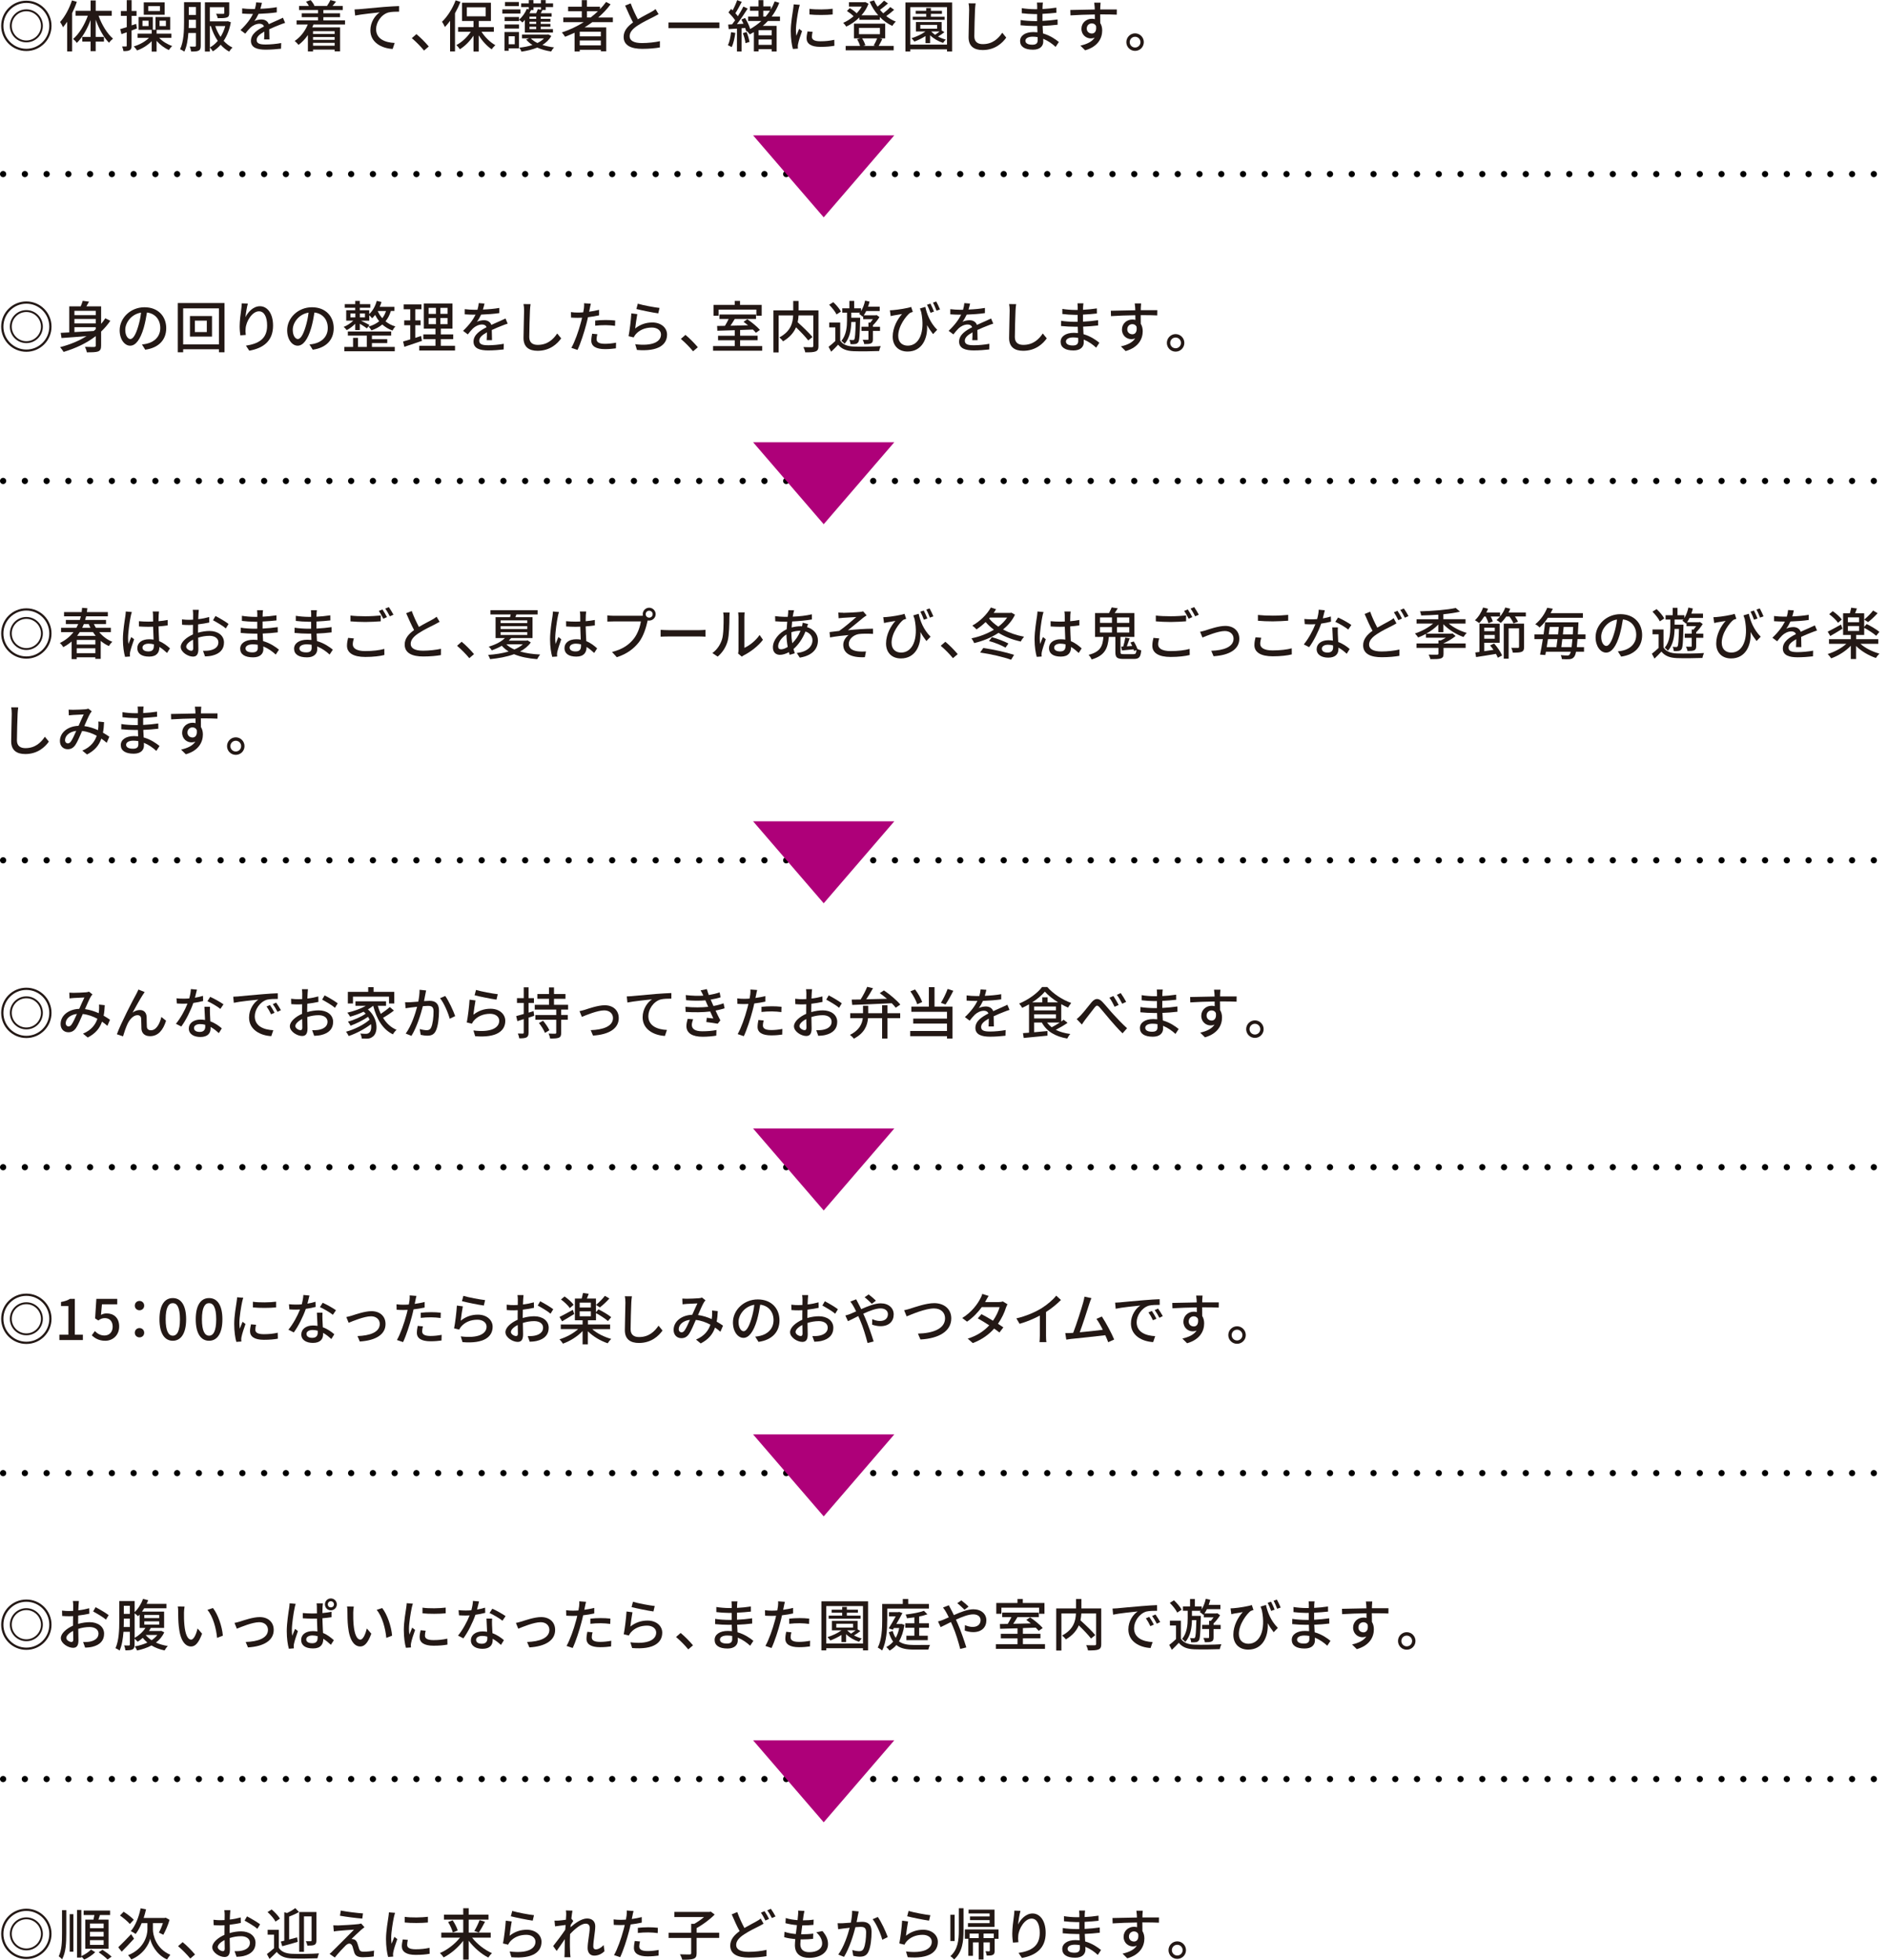 <?xml version="1.0" encoding="UTF-8"?><svg id="_レイヤー_2" xmlns="http://www.w3.org/2000/svg" viewBox="0 0 607.56 630.54"><defs><style>.cls-1{fill:#231815;}.cls-1,.cls-2{stroke-width:0px;}.cls-3{fill:none;stroke:#000;stroke-dasharray:0 0 0 7;stroke-linecap:round;stroke-linejoin:round;stroke-width:2px;}.cls-2{fill:#ae0079;}</style></defs><g id="hakata"><path class="cls-1" d="m8.48.22c4.48,0,8.1,3.62,8.1,8.1s-3.62,8.1-8.1,8.1S.38,12.8.38,8.32,4,.22,8.48.22Zm0,.72C4.41.94,1.1,4.25,1.1,8.32s3.31,7.38,7.38,7.38,7.38-3.31,7.38-7.38S12.55.94,8.48.94Zm0,2.07c2.93,0,5.31,2.38,5.31,5.31s-2.38,5.31-5.31,5.31-5.31-2.38-5.31-5.31,2.38-5.31,5.31-5.31Zm0,.61c-2.59,0-4.7,2.11-4.7,4.7s2.11,4.7,4.7,4.7,4.7-2.11,4.7-4.7-2.11-4.7-4.7-4.7Z"/><path class="cls-1" d="m24.72.59c-.4,1.22-.94,2.45-1.51,3.64v12.32h-1.6V7c-.45.65-.88,1.22-1.33,1.76-.16-.4-.65-1.31-.94-1.69,1.55-1.69,2.95-4.32,3.82-6.93l1.57.45Zm7,4.48c1.03,2.9,2.79,5.8,4.65,7.36-.41.31-.97.88-1.28,1.33-1.69-1.67-3.24-4.48-4.3-7.42v5.53h2.66v1.51h-2.66v3.08h-1.64v-3.08h-2.68v-1.51h2.68v-5.42c-1.1,2.95-2.66,5.67-4.43,7.36-.25-.41-.83-.99-1.19-1.28,1.91-1.58,3.67-4.52,4.74-7.47h-3.94v-1.58h4.83V.14h1.64v3.35h5.15v1.58h-4.21Z"/><path class="cls-1" d="m42.34,9.81v4.88c0,.77-.14,1.21-.59,1.44-.43.27-1.06.32-2.02.32-.05-.41-.25-1.08-.43-1.49.54.02,1.04,0,1.21,0,.2,0,.27-.05.27-.27v-4.3c-.59.22-1.17.43-1.69.59l-.41-1.6c.61-.18,1.31-.4,2.11-.65v-3.62h-1.89v-1.57h1.89V.05h1.57v3.49h1.58v1.57h-1.58v3.06l1.46-.49.25,1.48-1.71.65Zm8.89,2.38c1.06,1.12,2.67,2.11,4.18,2.61-.34.31-.81.88-1.06,1.3-1.4-.61-2.88-1.71-3.96-2.95v3.46h-1.58v-3.35c-1.28,1.3-2.99,2.38-4.7,2.97-.25-.38-.72-.97-1.06-1.3,1.82-.52,3.67-1.53,4.88-2.74h-3.65v-1.37h4.54v-1.22h-4.23v-4.12h4.59v4.09h.86v-4.09h4.74v4.12h-4.38v1.22h4.74v1.37h-3.89Zm-3.42-5.53h-1.96v1.73h1.96v-1.73Zm5.17-1.91h-6.72V.76h6.72v4Zm-1.51-2.77h-3.75v1.57h3.75v-1.57Zm-.13,6.41h2.05v-1.73h-2.05v1.73Z"/><path class="cls-1" d="m64.6,14.69c0,.81-.14,1.31-.65,1.58-.5.29-1.24.32-2.45.31-.04-.41-.23-1.19-.45-1.6.74.04,1.46.02,1.69.02.22-.02.31-.09.31-.34v-4.05h-2.43c-.16,2.12-.5,4.36-1.3,6.01-.29-.25-.97-.63-1.37-.77,1.19-2.48,1.28-6.09,1.28-8.71V.7h5.37v13.99Zm-1.55-5.67v-2.65h-2.3v.76c0,.58,0,1.22-.04,1.89h2.34Zm-2.3-6.77v2.56h2.3v-2.56h-2.3Zm13.54,4.9c-.43,2.41-1.24,4.39-2.32,6,.83.9,1.78,1.66,2.86,2.16-.38.31-.83.88-1.08,1.3-1.03-.56-1.94-1.31-2.74-2.21-.76.86-1.58,1.57-2.52,2.12-.22-.38-.63-.92-.97-1.21v1.28h-1.58V.74h7.83v3.46c0,.77-.16,1.21-.79,1.42-.63.23-1.58.23-2.92.23-.07-.43-.32-1.03-.52-1.42.99.04,2,.04,2.25.02.29,0,.38-.05.38-.27v-1.87h-4.65v4.56h5.53l.27-.05.97.34Zm-6.77,8.12c.94-.49,1.8-1.22,2.56-2.12-.95-1.37-1.69-2.99-2.23-4.75h-.32v6.88Zm1.75-6.88c.41,1.26.99,2.43,1.71,3.48.63-1.03,1.15-2.18,1.51-3.48h-3.22Z"/><path class="cls-1" d="m84.99,12.66c.05-.61.07-1.62.07-2.5-1.51.85-2.47,1.66-2.47,2.7,0,1.22,1.15,1.46,2.95,1.46,1.44,0,3.39-.18,4.95-.47l-.05,1.82c-1.3.16-3.35.31-4.95.31-2.67,0-4.74-.61-4.74-2.83s2.14-3.58,4.2-4.63c-.22-.63-.79-.88-1.44-.88-1.12,0-2.2.58-2.95,1.28-.52.5-1.04,1.15-1.64,1.91l-1.53-1.15c2.09-1.98,3.29-3.71,4.03-5.2h-.52c-.74,0-1.98-.04-2.97-.11v-1.67c.94.13,2.21.2,3.06.2h1.04c.23-.81.38-1.58.41-2.14l1.85.14c-.11.47-.25,1.15-.5,1.93,1.76-.07,3.64-.23,5.28-.52v1.66c-1.75.27-3.94.41-5.87.49-.36.79-.83,1.62-1.35,2.32.56-.32,1.57-.52,2.27-.52,1.12,0,2.03.52,2.38,1.51,1.1-.52,2.02-.9,2.86-1.28.59-.27,1.12-.5,1.69-.79l.7,1.66c-.49.14-1.26.43-1.8.65-.92.34-2.07.83-3.31,1.4.02,1.01.05,2.43.07,3.28h-1.73Z"/><path class="cls-1" d="m100.87,7.89c-.13.31-.25.61-.38.92h8.95v7.71h-1.75v-.56h-6.95v.59h-1.66v-5.28c-.86,1.26-1.89,2.34-3.01,3.17-.25-.34-.88-.95-1.24-1.26,1.82-1.21,3.31-3.1,4.21-5.29h-3.6v-1.33h6.91v-1.04h-5.26v-1.24h5.26v-1.04h-6.1v-1.33h3.15c-.23-.45-.58-.97-.92-1.37l1.48-.5c.5.54,1.03,1.3,1.22,1.82l-.14.05h4.32l-.11-.04c.36-.52.85-1.31,1.08-1.85l1.8.49c-.38.5-.77,1.01-1.12,1.4h3.28v1.33h-6.23v1.04h5.37v1.24h-5.37v1.04h6.97v1.33h-10.17Zm-.13,2.16v.88h6.95v-.88h-6.95Zm6.95,1.87h-6.95v.9h6.95v-.9Zm0,2.79v-.92h-6.95v.92h6.95Z"/><path class="cls-1" d="m115.75,2.94c1.31-.11,4.48-.41,7.76-.7,1.91-.14,3.69-.25,4.92-.29v1.8c-.99,0-2.52.02-3.46.27-2.38.7-3.94,3.24-3.94,5.35,0,3.24,3.02,4.32,5.98,4.45l-.65,1.93c-3.49-.18-7.17-2.05-7.17-6,0-2.68,1.57-4.84,3.02-5.78-1.57.18-5.94.61-7.92,1.03l-.2-1.96c.7-.02,1.31-.05,1.66-.09Z"/><path class="cls-1" d="m136.45,16.26c-1.13-1.39-2.67-2.92-3.93-3.98l1.48-1.3c1.28,1.04,2.95,2.74,3.98,3.98l-1.53,1.3Z"/><path class="cls-1" d="m148.18.61c-.5,1.24-1.1,2.47-1.76,3.66v12.28h-1.58V6.7c-.54.74-1.12,1.42-1.67,2-.16-.4-.63-1.3-.94-1.69,1.75-1.66,3.4-4.25,4.39-6.9l1.57.5Zm6.77,9.61c1.1,1.75,2.81,3.4,4.45,4.32-.36.32-.92.92-1.17,1.33-1.51-1.01-3.04-2.68-4.18-4.48v5.2h-1.67v-5.11c-1.21,1.8-2.79,3.4-4.39,4.36-.27-.41-.77-1.01-1.15-1.33,1.73-.88,3.49-2.52,4.66-4.29h-4.09v-1.51h4.97v-1.96h-3.71V.88h9.31v5.87h-3.92v1.96h4.86v1.51h-3.96Zm-4.72-4.97h6.07v-2.9h-6.07v2.9Z"/><path class="cls-1" d="m167.49,4.36h-5.83v-1.33h5.83v1.33Zm-.49,11.2h-3.31v.79h-1.33v-6.05h4.65v5.26Zm.02-10.08v1.3h-4.63v-1.3h4.63Zm-4.63,2.4h4.63v1.31h-4.63v-1.31Zm4.59-5.91h-4.48V.65h4.48v1.31Zm-3.29,9.69v2.59h1.96v-2.59h-1.96Zm5.22-5.28c-.25.31-.52.59-.79.85-.23-.25-.77-.68-1.1-.88,1.03-.86,1.96-2.16,2.5-3.48l.65.16v-.74h-2.45v-1.21h2.45V.04h1.49v1.04h2.41V.04h1.53v1.04h2.38v1.21h-2.38v.94h-1.04c-.18.36-.36.72-.54,1.03h3.49v1.1h-3.51v.7h3.12v.92h-3.12v.72h3.12v.9h-3.12v.76h3.94v1.1h-9.04v-4.07Zm8.5,5.19c-.67,1.21-1.66,2.14-2.86,2.9,1.15.36,2.43.63,3.76.79-.34.31-.76.94-.95,1.31-1.6-.23-3.13-.67-4.47-1.26-1.55.63-3.28,1.04-5.08,1.31-.13-.38-.43-.97-.68-1.28,1.46-.16,2.92-.43,4.21-.86-.79-.5-1.48-1.1-2.02-1.75l.95-.38h-2.29v-1.24h8.17l.27-.05.97.5Zm-5.74-9.27v.94h-.79c-.16.34-.32.68-.5,1.03h2.16c.22-.45.41-.95.52-1.31l1.03.18v-.83h-2.41Zm.88,3.06h-2.16v.7h2.16v-.7Zm0,1.62h-2.16v.72h2.16v-.72Zm0,1.62h-2.16v.76h2.16v-.76Zm-1.73,3.76c.54.56,1.26,1.06,2.12,1.48.83-.41,1.55-.9,2.12-1.48h-4.25Z"/><path class="cls-1" d="m190.61,7.13c-.81.61-1.66,1.15-2.52,1.69h6.99v7.69h-1.73v-.49h-6.79v.56h-1.66v-6.05c-1.01.47-2.03.9-3.06,1.3-.2-.38-.72-1.04-1.03-1.39,2.48-.83,4.88-1.94,7.04-3.31h-6.59v-1.49h5.96v-2.02h-4.39v-1.46h4.39V.05h1.66v2.11h4.2v.79c.72-.74,1.39-1.51,1.96-2.32l1.44.76c-1.13,1.55-2.48,2.95-3.98,4.25h4.72v1.49h-6.61Zm2.74,3.08h-6.79v1.49h6.79v-1.49Zm0,4.39v-1.58h-6.79v1.58h6.79Zm-3.29-8.97c.85-.63,1.62-1.31,2.36-2.02h-3.53v2.02h1.17Z"/><path class="cls-1" d="m211.94,4.56c-.45.27-.95.54-1.53.83-1.17.59-3.53,1.71-5.22,2.83-1.58,1.03-2.57,2.14-2.57,3.44,0,1.39,1.31,2.2,3.98,2.2,1.89,0,4.3-.27,5.76-.61l-.02,2.02c-1.4.25-3.4.45-5.67.45-3.44,0-5.98-1.01-5.98-3.85,0-1.89,1.21-3.35,3.02-4.65-.81-1.51-1.71-3.51-2.54-5.42l1.78-.72c.7,1.91,1.57,3.73,2.32,5.13,1.57-.94,3.33-1.82,4.25-2.34.59-.34,1.03-.59,1.44-.94l.97,1.64Z"/><path class="cls-1" d="m231.5,7.22v1.84h-16.38v-1.84h16.38Z"/><path class="cls-1" d="m236.63,10.59c-.23,1.69-.61,3.44-1.17,4.57-.27-.18-.9-.47-1.22-.59.52-1.08.85-2.68,1.01-4.21l1.39.23Zm10.48-3.84c-.5.56-1.06,1.08-1.64,1.57h4.45v8.25h-1.6v-.74h-4.21v.72h-1.51v-6.21c-.43.25-.88.49-1.33.72-.18-.31-.61-.79-.94-1.08l-.2.09c-.07-.31-.18-.67-.31-1.06l-1.19.09v7.47h-1.48v-7.36c-.97.05-1.87.13-2.66.16l-.16-1.46,1.26-.07c.31-.4.65-.85.97-1.31-.52-.81-1.39-1.78-2.14-2.54l.85-1.12c.16.14.32.31.49.47.56-1.01,1.13-2.3,1.46-3.28l1.48.54c-.63,1.22-1.4,2.67-2.05,3.66.31.34.58.67.79.97.68-1.06,1.33-2.18,1.78-3.1l1.39.63c-1.01,1.6-2.3,3.51-3.47,5.01l2.12-.13c-.22-.47-.45-.94-.68-1.35l1.19-.5c.7,1.12,1.37,2.56,1.64,3.55,1.33-.76,2.54-1.62,3.58-2.58h-4.25v-1.42h3.35v-1.87h-2.74v-1.4h2.74V.05h1.55v2h2.39v1.03c.5-.85.92-1.71,1.26-2.63l1.48.45c-.63,1.62-1.44,3.1-2.45,4.43h2.68v1.42h-3.87Zm-6.86,3.55c.43,1.01.81,2.34.94,3.19l-1.3.4c-.07-.86-.43-2.2-.85-3.22l1.21-.36Zm8.07-.59h-4.21v1.64h4.21v-1.64Zm0,4.72v-1.73h-4.21v1.73h4.21Zm-2.7-9.09h.76c.5-.59.97-1.22,1.4-1.87h-2.16v1.87Z"/><path class="cls-1" d="m257.39,1.55c-.13.34-.31,1.04-.38,1.37-.31,1.46-.88,4.81-.88,6.72,0,.63.04,1.22.13,1.87.27-.72.63-1.58.9-2.23l.94.72c-.49,1.35-1.12,3.26-1.28,4.16-.05.23-.11.61-.09.81,0,.18.02.45.04.67l-1.62.11c-.36-1.24-.68-3.35-.68-5.76,0-2.66.58-5.69.77-7.11.07-.45.14-1.01.16-1.48l2,.16Zm4.1,8.71c-.14.61-.22,1.1-.22,1.58,0,.81.59,1.44,2.75,1.44,1.6,0,2.95-.14,4.45-.47l.04,1.91c-1.12.22-2.59.36-4.52.36-3.02,0-4.43-1.04-4.43-2.77,0-.7.14-1.42.31-2.2l1.62.14Zm6.46-7.44v1.84c-2.03.2-5.4.22-7.47,0v-1.82c2.03.31,5.62.23,7.47-.02Z"/><path class="cls-1" d="m287.72,3.17c-.76.68-1.69,1.42-2.52,2,.95.76,1.98,1.37,3.08,1.78-.38.32-.88.95-1.12,1.39-1.49-.68-2.85-1.66-4.03-2.86v.88h-6.59v-.74c-1.26,1.26-2.74,2.25-4.21,2.94-.2-.34-.67-.92-.99-1.21,1.13-.47,2.3-1.22,3.35-2.12-.54-.56-1.4-1.22-2.14-1.69l.9-.92c.79.45,1.71,1.12,2.23,1.66.63-.67,1.19-1.4,1.62-2.16h-4.1V.72h4.92l.29-.07,1.08.56c-.52,1.39-1.31,2.63-2.27,3.71h5.4c-1.13-1.28-2.07-2.75-2.77-4.38l1.42-.43c.31.7.68,1.39,1.13,2.03.76-.61,1.58-1.35,2.09-1.93l1.26.9c-.79.7-1.75,1.48-2.57,2.05.32.4.68.77,1.06,1.13.81-.61,1.69-1.39,2.25-2.02l1.24.88Zm-3.78,9.38c-.4.81-.83,1.62-1.19,2.23h4.84v1.4h-15.45v-1.4h4.63c-.18-.65-.56-1.51-.94-2.16l.99-.27h-2.02v-4.74h10.06v4.74h-1.73l.79.2Zm-7.51-1.55h6.73v-2.02h-6.73v2.02Zm1.01,1.35c.45.7.86,1.58,1.03,2.23l-.72.2h3.96l-.56-.14c.38-.61.83-1.57,1.12-2.29h-4.83Z"/><path class="cls-1" d="m306.39.79v15.79h-1.64v-.7h-11.81v.7h-1.57V.79h15.02Zm-1.64,13.58V2.3h-11.81v12.06h11.81Zm-.83-4.02c-.65.52-1.4,1.03-2.07,1.4.79.43,1.66.77,2.52.99-.29.23-.68.76-.88,1.06-1.51-.47-3.06-1.37-4.18-2.45v2.54h-1.48v-2.29c-1.12.72-2.38,1.33-3.57,1.78-.2-.27-.65-.83-.94-1.08,1.6-.5,3.28-1.26,4.5-2.18h-3.08v-3.04h8.28v2.72l.88.54Zm.05-3.96h-10.26v-.99h4.34v-.94h-3.38v-.97h3.38v-.9h1.51v.9h3.56v.97h-3.56v.94h4.41v.99Zm-7.81,2.84h5.4v-1.22h-5.4v1.22Zm3.53.92c.32.36.76.72,1.22,1.04.49-.32,1.01-.7,1.46-1.06h-2.68v.02Z"/><path class="cls-1" d="m313.96,1.08c-.11.65-.16,1.4-.2,2.03-.07,1.98-.22,6.09-.22,8.57,0,1.87,1.19,2.52,2.72,2.52,3.13,0,4.99-1.76,6.27-3.67l1.28,1.57c-1.19,1.69-3.58,4-7.58,4-2.72,0-4.54-1.17-4.54-4.12,0-2.54.18-7.13.18-8.86,0-.74-.05-1.46-.18-2.05l2.27.02Z"/><path class="cls-1" d="m339.68,15.07c-1.01-.94-2.38-1.94-3.98-2.59,0,.36.02.67.02.92,0,1.35-.97,2.59-3.29,2.59-2.7,0-4.16-.99-4.16-2.79,0-1.69,1.6-2.88,4.27-2.88.45,0,.88.04,1.31.07-.04-.67-.05-1.39-.07-2.03h-.97c-1.13,0-3.15-.09-4.39-.23l.02-1.69c1.12.22,3.31.34,4.39.34h.92v-2.25h-.88c-1.19,0-3.01-.13-4.05-.27v-1.64c1.1.2,2.88.34,4.03.34h.92v-1.01c0-.32-.04-.85-.07-1.13h1.91c-.04.32-.09.72-.11,1.21,0,.2-.02.52-.02.88,1.49-.07,2.88-.22,4.45-.45l.02,1.64c-1.3.13-2.79.29-4.48.36v2.27c1.76-.09,3.33-.25,4.86-.47l.02,1.69c-1.66.2-3.13.31-4.84.38.02.81.07,1.66.13,2.43,2.3.65,4.07,1.91,5.1,2.75l-1.03,1.57Zm-5.78-3.13c-.52-.09-1.04-.14-1.6-.14-1.51,0-2.32.58-2.32,1.31s.67,1.28,2.2,1.28c1.01,0,1.75-.29,1.75-1.44,0-.25,0-.59-.02-1.01Z"/><path class="cls-1" d="m359.37,4.72c-1.06-.05-2.74-.09-5.33-.09.02.95.02,2,.02,2.79.41.65.63,1.46.63,2.38,0,2.38-1.26,5.17-5.49,6.39l-1.53-1.51c2.09-.47,3.73-1.24,4.59-2.57-.36.16-.77.25-1.24.25-1.44,0-3.01-1.08-3.01-3.11,0-1.87,1.53-3.21,3.33-3.21.36,0,.68.04.99.13l-.02-1.51c-2.7.04-5.62.14-7.83.29l-.05-1.73c2.02-.02,5.33-.13,7.87-.16-.02-.38-.02-.7-.04-.9-.04-.45-.09-1.04-.14-1.3h2.05c-.04.23-.09,1.04-.09,1.3-.02.22-.02.52-.02.88h5.33l-.02,1.69Zm-8.03,6.07c.92,0,1.6-.74,1.37-2.43-.29-.58-.79-.83-1.39-.83-.81,0-1.6.61-1.6,1.67,0,.99.76,1.58,1.62,1.58Z"/><path class="cls-1" d="m368.08,13.56c0,1.55-1.24,2.81-2.81,2.81s-2.81-1.26-2.81-2.81,1.26-2.83,2.81-2.83,2.81,1.28,2.81,2.83Zm-1.08,0c0-.95-.77-1.73-1.73-1.73s-1.73.77-1.73,1.73.77,1.73,1.73,1.73,1.73-.77,1.73-1.73Z"/><path class="cls-1" d="m8.48,96.99c4.48,0,8.1,3.62,8.1,8.1s-3.62,8.1-8.1,8.1S.38,109.57.38,105.09s3.62-8.1,8.1-8.1Zm0,.72c-4.07,0-7.38,3.31-7.38,7.38s3.31,7.38,7.38,7.38,7.38-3.31,7.38-7.38-3.31-7.38-7.38-7.38Zm0,2.07c2.93,0,5.31,2.38,5.31,5.31s-2.38,5.31-5.31,5.31-5.31-2.38-5.31-5.31,2.38-5.31,5.31-5.31Zm0,.61c-2.59,0-4.7,2.11-4.7,4.7s2.11,4.7,4.7,4.7,4.7-2.11,4.7-4.7-2.11-4.7-4.7-4.7Z"/><path class="cls-1" d="m35.51,103.2c-.86,1.28-1.85,2.43-2.97,3.48v4.5c0,1.04-.22,1.58-.94,1.89-.72.27-1.89.29-3.66.29-.07-.49-.34-1.28-.59-1.76,1.28.05,2.59.04,2.97.04.36-.02.49-.13.49-.47v-3.02c-2.95,2.29-6.52,3.94-10.34,5.08-.23-.4-.79-1.15-1.13-1.53,3.13-.81,6.03-1.98,8.52-3.55-2.99.25-5.87.47-8.07.61l-.25-1.66,2.74-.14v-8.39h3.69c.27-.61.5-1.26.65-1.78l2.03.27c-.27.52-.56,1.04-.85,1.51h4.74v5.64c.49-.58.94-1.17,1.35-1.8l1.62.81Zm-11.56-3.19v1.4h6.86v-1.4h-6.86Zm6.86,2.63h-6.86v1.42h6.86v-1.42Zm-6.86,4.21c1.94-.11,4.09-.22,6.21-.36.22-.18.43-.36.65-.56v-.65h-6.86v1.57Z"/><path class="cls-1" d="m45.68,110.83c.63-.05,1.15-.14,1.58-.25,2.29-.52,4.32-2.18,4.32-5.06,0-2.59-1.55-4.63-4.29-4.97-.25,1.6-.58,3.33-1.06,5.01-1.08,3.64-2.56,5.67-4.34,5.67s-3.38-2-3.38-4.97c0-3.96,3.51-7.4,7.98-7.4s7,2.99,7,6.73-2.39,6.32-6.75,6.93l-1.06-1.69Zm-1.26-5.65c.45-1.4.79-3.02.97-4.59-3.21.52-5.08,3.31-5.08,5.51,0,2.05.92,2.99,1.64,2.99.77,0,1.64-1.15,2.47-3.91Z"/><path class="cls-1" d="m72.25,97.51v15.84h-1.8v-.97h-11.51v.97h-1.73v-15.84h15.03Zm-1.8,13.31v-11.6h-11.51v11.6h11.51Zm-2.23-9.13v6.61h-7.09v-6.61h7.09Zm-1.67,1.48h-3.84v3.67h3.84v-3.67Z"/><path class="cls-1" d="m79.76,97.67c-.32,1.12-.67,3.28-.77,4.41.77-1.64,2.5-3.55,4.65-3.55,2.43,0,4.23,2.39,4.23,6.23,0,4.97-3.11,7.26-7.65,8.08l-1.08-1.62c3.91-.61,6.82-2.05,6.82-6.46,0-2.77-.92-4.59-2.63-4.59-2.16,0-4.14,3.2-4.29,5.55-.07.59-.05,1.21.05,2.05l-1.75.13c-.09-.67-.22-1.71-.22-2.88,0-1.67.31-4.12.54-5.74.07-.59.13-1.21.14-1.67l1.94.07Z"/><path class="cls-1" d="m99.58,110.83c.63-.05,1.15-.14,1.58-.25,2.29-.52,4.32-2.18,4.32-5.06,0-2.59-1.55-4.63-4.29-4.97-.25,1.6-.58,3.33-1.06,5.01-1.08,3.64-2.56,5.67-4.34,5.67s-3.38-2-3.38-4.97c0-3.96,3.51-7.4,7.98-7.4s7,2.99,7,6.73-2.4,6.32-6.75,6.93l-1.06-1.69Zm-1.26-5.65c.45-1.4.79-3.02.97-4.59-3.21.52-5.08,3.31-5.08,5.51,0,2.05.92,2.99,1.64,2.99.77,0,1.64-1.15,2.47-3.91Z"/><path class="cls-1" d="m125.78,100.07c-.4,1.31-.97,2.41-1.73,3.31.86.7,1.93,1.3,3.2,1.66-.32.29-.76.92-.94,1.31-1.31-.45-2.39-1.15-3.29-1.94-.95.79-2.12,1.42-3.48,1.89-.16-.31-.65-.94-.95-1.21,1.37-.4,2.52-.97,3.44-1.73-.54-.65-.97-1.35-1.31-2.03-.31.4-.63.76-.97,1.08-.2-.25-.59-.68-.92-.99v1.76h-2.67c.81.38,2.3,1.13,2.75,1.39l-.83,1.08c-.47-.36-1.48-1.01-2.29-1.48v2.03h-1.48v-2.02c-.83.83-1.85,1.6-2.74,2.05-.22-.31-.65-.79-.97-1.04,1.04-.41,2.25-1.21,3.1-2.02h-2.29v-3.35h2.9v-.79h-3.37v-1.17h3.37v-1.04h1.48v1.04h3.38v1.17h-3.38v.79h3.02v1.24c1.13-1.04,1.98-2.57,2.43-4.25l1.53.36c-.16.54-.36,1.06-.58,1.57h4.74v1.31h-1.17Zm-6.1,11.56h7.35v1.39h-16.22v-1.39h2.81v-2.92h1.58v2.92h2.84v-3.64h-6.1v-1.33h13.94v1.33h-6.19v1.15h4.93v1.26h-4.93v1.22Zm-6.91-9.51h1.57v-1.26h-1.57v1.26Zm4.68-1.26h-1.64v1.26h1.64v-1.26Zm4.11-.77c.34.79.81,1.57,1.46,2.29.52-.65.92-1.42,1.19-2.3h-2.65v.02Z"/><path class="cls-1" d="m135.79,109.68c-1.96.68-4.05,1.39-5.67,1.91l-.4-1.71c.65-.18,1.44-.4,2.3-.67v-4.57h-1.94v-1.55h1.94v-3.58h-2.12v-1.55h5.73v1.55h-2v3.58h1.71v1.55h-1.71v4.07c.61-.2,1.26-.4,1.87-.61l.29,1.58Zm10.64,1.57v1.53h-11.51v-1.53h5.22v-2.14h-3.91v-1.51h3.91v-1.85h-3.75v-8.1h9.22v8.1h-3.76v1.85h4v1.51h-4v2.14h4.57Zm-8.5-10.25h2.36v-1.94h-2.36v1.94Zm0,3.31h2.36v-1.98h-2.36v1.98Zm6.09-5.26h-2.3v1.94h2.3v-1.94Zm0,3.28h-2.3v1.98h2.3v-1.98Z"/><path class="cls-1" d="m156.62,109.43c.05-.61.07-1.62.07-2.5-1.51.85-2.47,1.66-2.47,2.7,0,1.22,1.15,1.46,2.95,1.46,1.44,0,3.39-.18,4.95-.47l-.05,1.82c-1.3.16-3.35.31-4.95.31-2.67,0-4.74-.61-4.74-2.83s2.14-3.58,4.19-4.63c-.22-.63-.79-.88-1.44-.88-1.12,0-2.2.58-2.95,1.28-.52.5-1.04,1.15-1.64,1.91l-1.53-1.15c2.09-1.98,3.29-3.71,4.03-5.2h-.52c-.74,0-1.98-.04-2.97-.11v-1.67c.94.13,2.21.2,3.06.2h1.04c.23-.81.38-1.58.41-2.14l1.85.14c-.11.47-.25,1.15-.5,1.93,1.76-.07,3.64-.23,5.28-.52v1.66c-1.75.27-3.94.41-5.87.49-.36.79-.83,1.62-1.35,2.32.56-.32,1.57-.52,2.27-.52,1.12,0,2.03.52,2.38,1.51,1.1-.52,2.02-.9,2.86-1.28.59-.27,1.12-.5,1.69-.79l.7,1.66c-.49.14-1.26.43-1.8.65-.92.34-2.07.83-3.31,1.4.02,1.01.05,2.43.07,3.28h-1.73Z"/><path class="cls-1" d="m170.74,97.85c-.11.65-.16,1.4-.2,2.03-.07,1.98-.22,6.09-.22,8.57,0,1.87,1.19,2.52,2.72,2.52,3.13,0,4.99-1.76,6.27-3.67l1.28,1.57c-1.19,1.69-3.58,4-7.58,4-2.72,0-4.54-1.17-4.54-4.12,0-2.54.18-7.13.18-8.86,0-.74-.05-1.46-.18-2.05l2.27.02Z"/><path class="cls-1" d="m192.79,101.47c-1.12.25-2.36.45-3.58.59-.16.77-.36,1.57-.56,2.32-.65,2.52-1.84,6.19-2.81,8.21l-1.98-.67c1.08-1.82,2.36-5.49,3.02-7.99.16-.54.31-1.13.43-1.71-.5.02-.97.04-1.42.04-.83,0-1.48-.04-2.12-.07l-.04-1.76c.86.11,1.49.14,2.18.14.56,0,1.15-.02,1.78-.07.09-.52.18-.99.22-1.31.07-.58.09-1.22.05-1.62l2.18.16c-.13.45-.27,1.17-.34,1.53l-.22,1.04c1.08-.14,2.18-.36,3.2-.61v1.78Zm-.56,6.07c-.14.56-.25,1.12-.25,1.55,0,.81.43,1.53,2.7,1.53,1.17,0,2.4-.14,3.57-.36l-.05,1.82c-.99.14-2.18.25-3.53.25-2.9,0-4.39-.95-4.39-2.72,0-.74.13-1.49.27-2.23l1.69.16Zm-.7-4.39c.95-.11,2.18-.18,3.33-.18,1.03,0,2.11.05,3.11.16l-.05,1.71c-.9-.11-1.96-.22-3.02-.22-1.17,0-2.27.05-3.37.18v-1.66Z"/><path class="cls-1" d="m204.39,105.7c1.66-1.33,3.53-1.94,5.53-1.94,2.9,0,4.74,1.78,4.74,3.89,0,3.22-2.74,5.53-9.69,4.95l-.56-1.85c5.51.7,8.3-.77,8.3-3.13,0-1.31-1.22-2.23-2.93-2.23-2.21,0-4.05.81-5.26,2.23-.29.34-.45.65-.59.95l-1.66-.4c.34-1.67.79-5.31.9-7.33l1.91.25c-.23,1.12-.54,3.51-.68,4.61Zm.85-7.99c1.6.5,5.44,1.21,7,1.37l-.41,1.75c-1.75-.23-5.67-1.04-7.04-1.4l.45-1.71Z"/><path class="cls-1" d="m223.03,113.03c-1.13-1.39-2.67-2.92-3.93-3.98l1.48-1.3c1.28,1.04,2.95,2.74,3.98,3.98l-1.53,1.3Z"/><path class="cls-1" d="m245.28,111.36v1.49h-15.81v-1.49h6.97v-1.87h-5.37v-1.46h5.37v-1.78c-2.11.05-4.07.11-5.6.16l-.07-1.53c.74,0,1.6-.02,2.52-.04.41-.67.85-1.48,1.19-2.2h-2.97v-1.44h11.78v1.44h-6.86c-.43.72-.9,1.49-1.37,2.16,1.78-.04,3.73-.09,5.67-.13-.49-.4-.99-.79-1.46-1.12l1.21-.83c1.44.97,3.22,2.43,4.07,3.44l-1.31.92c-.23-.31-.58-.67-.95-1.04-1.37.05-2.77.09-4.12.14v1.84h5.64v1.46h-5.64v1.87h7.13Zm-14.03-9.78h-1.64v-3.48h6.82v-1.28h1.71v1.28h6.97v3.48h-1.71v-1.96h-12.15v1.96Z"/><path class="cls-1" d="m263.39,111.3c0,.99-.23,1.49-.9,1.76-.67.29-1.78.31-3.37.31-.07-.47-.34-1.24-.58-1.69,1.17.05,2.39.05,2.74.04.34-.02.45-.11.45-.43v-9.81h-4.75c-.04.7-.13,1.44-.29,2.21,1.66,1.49,3.73,3.48,4.77,4.75l-1.37,1.1c-.83-1.1-2.43-2.79-3.93-4.23-.7,1.64-1.96,3.22-4.18,4.52-.22-.36-.79-.95-1.19-1.26,3.75-1.98,4.36-4.79,4.45-7.09h-4.68v11.92h-1.67v-13.54h6.37v-3.02h1.73v3.02h6.39v11.45Z"/><path class="cls-1" d="m270.37,109.57c.79,1.28,2.29,1.85,4.27,1.93,2.12.09,6.45.04,8.77-.13-.18.38-.43,1.1-.5,1.58-2.14.09-6.09.13-8.25.05-2.27-.09-3.83-.7-4.95-2.09-.68.74-1.42,1.48-2.23,2.25l-.85-1.57c.68-.52,1.48-1.19,2.18-1.87v-4.38h-1.96v-1.55h3.53v5.76Zm-1.17-8.39c-.4-.88-1.44-2.18-2.38-3.12l1.33-.83c.95.88,2.02,2.12,2.47,3.02l-1.42.92Zm4.74,2.43c-.05,2.27-.4,5.06-2.14,7.02-.23-.29-.72-.77-1.03-.97,1.6-1.91,1.8-4.61,1.8-6.61v-2.45h-1.53v-1.4h2.29v-2.38h1.55v2.38h2.21v.92c.59-.97,1.04-2.16,1.3-3.39l1.44.32c-.14.56-.31,1.12-.5,1.64h3.76v1.39h-4.34c-.23.5-.5.95-.79,1.37h3.84l.31-.07.9.65c-.56.92-1.37,1.93-2.11,2.65v.47h2.29v1.33h-2.29v2.66c0,.68-.11,1.12-.61,1.33-.47.23-1.17.25-2.18.25-.05-.4-.27-.99-.49-1.39.7.02,1.37.02,1.58.02s.27-.05.27-.23v-2.65h-2.25v-1.33h2.25v-1.33h.58c.29-.32.58-.72.85-1.1h-3.12v-.99l-.16.2c-.25-.27-.83-.72-1.15-.94.11-.13.2-.25.31-.38h-2.83v1.64h2.86s-.02.43-.02.63c-.11,4.97-.23,6.72-.61,7.26-.29.36-.56.52-.99.56-.36.07-.92.07-1.49.05-.04-.41-.16-1.01-.38-1.37.5.05.94.05,1.15.05.2.02.32-.02.45-.22.23-.34.34-1.73.45-5.6h-1.42Z"/><path class="cls-1" d="m297.77,98.75c.47,2.18,1.49,5.04,3.82,7.36l-1.33,1.4c-.68-.86-1.33-1.82-1.93-2.9.27,4.32-1.64,8.5-6.27,8.5-2.92,0-4.79-1.87-4.79-4.81s1.58-5.69,3.02-7.26c-.79.13-1.98.31-2.66.45-.32.05-.61.13-1.01.22l-.25-1.87c.29,0,.65-.02.97-.05,1.69-.13,4.77-.63,5.87-1.03l.54,1.6c-.25.09-.67.2-.94.34-1.17.9-3.76,4.18-3.76,7.35,0,2.23,1.44,3.17,3.08,3.17,3.6,0,5.65-4.23,4.32-10.79-.14-.38-.29-.76-.41-1.17l1.73-.52Zm1.67,1.89c-.31-.83-.74-1.87-1.13-2.59l1.1-.36c.36.72.88,1.82,1.15,2.56l-1.12.4Zm1.93-.68c-.31-.83-.74-1.85-1.15-2.57l1.06-.38c.4.7.9,1.8,1.22,2.56l-1.13.4Z"/><path class="cls-1" d="m312.88,109.43c.05-.61.07-1.62.07-2.5-1.51.85-2.47,1.66-2.47,2.7,0,1.22,1.15,1.46,2.95,1.46,1.44,0,3.39-.18,4.95-.47l-.05,1.82c-1.3.16-3.35.31-4.95.31-2.67,0-4.74-.61-4.74-2.83s2.14-3.58,4.19-4.63c-.22-.63-.79-.88-1.44-.88-1.12,0-2.2.58-2.95,1.28-.52.5-1.04,1.15-1.64,1.91l-1.53-1.15c2.09-1.98,3.29-3.71,4.03-5.2h-.52c-.74,0-1.98-.04-2.97-.11v-1.67c.94.13,2.21.2,3.06.2h1.04c.23-.81.38-1.58.41-2.14l1.85.14c-.11.47-.25,1.15-.5,1.93,1.76-.07,3.64-.23,5.28-.52v1.66c-1.75.27-3.94.41-5.87.49-.36.79-.83,1.62-1.35,2.32.56-.32,1.57-.52,2.27-.52,1.12,0,2.03.52,2.38,1.51,1.1-.52,2.02-.9,2.86-1.28.59-.27,1.12-.5,1.69-.79l.7,1.66c-.49.14-1.26.43-1.8.65-.92.34-2.07.83-3.31,1.4.02,1.01.05,2.43.07,3.28h-1.73Z"/><path class="cls-1" d="m327,97.85c-.11.65-.16,1.4-.2,2.03-.07,1.98-.22,6.09-.22,8.57,0,1.87,1.19,2.52,2.72,2.52,3.13,0,4.99-1.76,6.27-3.67l1.28,1.57c-1.19,1.69-3.58,4-7.58,4-2.72,0-4.54-1.17-4.54-4.12,0-2.54.18-7.13.18-8.86,0-.74-.05-1.46-.18-2.05l2.27.02Z"/><path class="cls-1" d="m352.72,111.84c-1.01-.94-2.38-1.94-3.98-2.59,0,.36.02.67.02.92,0,1.35-.97,2.59-3.29,2.59-2.7,0-4.16-.99-4.16-2.79,0-1.69,1.6-2.88,4.27-2.88.45,0,.88.04,1.31.07-.04-.67-.05-1.39-.07-2.03h-.97c-1.13,0-3.15-.09-4.39-.23l.02-1.69c1.12.22,3.31.34,4.39.34h.92v-2.25h-.88c-1.19,0-3.01-.13-4.05-.27v-1.64c1.1.2,2.88.34,4.03.34h.92v-1.01c0-.32-.04-.85-.07-1.13h1.91c-.04.32-.09.72-.11,1.21,0,.2-.02.52-.02.88,1.49-.07,2.88-.22,4.45-.45l.02,1.64c-1.3.13-2.79.29-4.48.36v2.27c1.76-.09,3.33-.25,4.86-.47l.02,1.69c-1.66.2-3.13.31-4.84.38.02.81.07,1.66.13,2.43,2.3.65,4.07,1.91,5.1,2.75l-1.03,1.57Zm-5.78-3.13c-.52-.09-1.04-.14-1.6-.14-1.51,0-2.32.58-2.32,1.31s.67,1.28,2.2,1.28c1.01,0,1.75-.29,1.75-1.44,0-.25,0-.59-.02-1.01Z"/><path class="cls-1" d="m372.41,101.49c-1.06-.05-2.74-.09-5.33-.09.02.95.02,2,.02,2.79.41.65.63,1.46.63,2.38,0,2.38-1.26,5.17-5.49,6.39l-1.53-1.51c2.09-.47,3.73-1.24,4.59-2.57-.36.16-.77.25-1.24.25-1.44,0-3.01-1.08-3.01-3.11,0-1.87,1.53-3.21,3.33-3.21.36,0,.68.04.99.13l-.02-1.51c-2.7.04-5.62.14-7.83.29l-.05-1.73c2.02-.02,5.33-.13,7.87-.16-.02-.38-.02-.7-.04-.9-.04-.45-.09-1.04-.14-1.3h2.05c-.04.23-.09,1.04-.09,1.3-.02.22-.02.52-.02.88h5.33l-.02,1.69Zm-8.03,6.07c.92,0,1.6-.74,1.37-2.43-.29-.58-.79-.83-1.39-.83-.81,0-1.6.61-1.6,1.67,0,.99.76,1.58,1.62,1.58Z"/><path class="cls-1" d="m381.12,110.33c0,1.55-1.24,2.81-2.81,2.81s-2.81-1.26-2.81-2.81,1.26-2.83,2.81-2.83,2.81,1.28,2.81,2.83Zm-1.08,0c0-.95-.77-1.73-1.73-1.73s-1.73.77-1.73,1.73.77,1.73,1.73,1.73,1.73-.77,1.73-1.73Z"/><line class="cls-3" x1="1" y1="56.01" x2="606.56" y2="56.01"/><polygon class="cls-2" points="265.07 69.93 287.78 43.56 242.35 43.56 265.07 69.93"/><path class="cls-1" d="m8.48,195.73c4.48,0,8.1,3.62,8.1,8.1s-3.62,8.1-8.1,8.1-8.1-3.62-8.1-8.1,3.62-8.1,8.1-8.1Zm0,.72c-4.07,0-7.38,3.31-7.38,7.38s3.31,7.38,7.38,7.38,7.38-3.31,7.38-7.38-3.31-7.38-7.38-7.38Zm0,2.07c2.93,0,5.31,2.38,5.31,5.31s-2.38,5.31-5.31,5.31-5.31-2.38-5.31-5.31,2.38-5.31,5.31-5.31Zm0,.61c-2.59,0-4.7,2.11-4.7,4.7s2.11,4.7,4.7,4.7,4.7-2.11,4.7-4.7-2.11-4.7-4.7-4.7Z"/><path class="cls-1" d="m31.91,203.38c1.13,1.37,2.59,2.47,4.25,3.13-.38.31-.88.94-1.12,1.37-.95-.43-1.84-.99-2.63-1.66v5.78h-1.73v-.5h-6v.58h-1.64v-5.67c-.79.68-1.69,1.3-2.7,1.82-.2-.43-.72-1.06-1.08-1.33,1.87-.92,3.31-2.12,4.39-3.51h-4v-1.39h4.93c.22-.4.41-.79.59-1.19h-3.98v-1.33h4.5c.13-.38.23-.77.32-1.17h-5.4v-1.37h5.67c.07-.45.11-.92.14-1.37l1.69.13c-.04.41-.09.83-.14,1.24h6.73v1.37h-6.99c-.09.4-.2.77-.31,1.17h6.72v1.33h-3.91c.2.41.41.81.65,1.19h4.81v1.39h-3.8Zm-1.22,2.52h-6v1.48h6v-1.48Zm0,4.27v-1.57h-6v1.57h6Zm-5.01-6.79c-.27.41-.56.81-.86,1.21h5.98c-.31-.38-.61-.79-.88-1.21h-4.23Zm1.3-2.57c-.16.4-.32.79-.52,1.19h2.65c-.2-.38-.38-.77-.54-1.19h-1.58Z"/><path class="cls-1" d="m42.43,196.92c-.13.31-.29,1.04-.36,1.37-.32,1.44-.86,5.15-.86,7.06,0,.63.04,1.22.13,1.87.25-.74.63-1.6.9-2.25l.92.72c-.47,1.33-1.08,3.15-1.28,4.07-.05.23-.09.59-.09.81.02.18.02.45.04.67l-1.58.11c-.36-1.24-.7-3.24-.7-5.65,0-2.67.58-6.05.79-7.47.05-.45.13-1.01.14-1.48l1.96.18Zm11.33,13.18c-.83-.77-1.64-1.44-2.47-1.94v.05c0,1.66-.79,3.06-3.28,3.06s-3.82-1.01-3.82-2.72,1.42-2.86,3.8-2.86c.5,0,.99.04,1.44.11-.05-1.24-.13-2.77-.16-4.16-.5.02-1.01.04-1.51.04-1.03,0-2-.05-3.04-.11l-.02-1.69c1.03.09,2.02.14,3.08.14.5,0,.99-.02,1.49-.04,0-.88-.02-1.64-.02-2.09,0-.31-.04-.79-.11-1.13h2.03c-.05.36-.09.74-.11,1.1-.02.45-.04,1.21-.05,2.02,1.04-.09,2.03-.22,2.95-.4v1.75c-.92.14-1.93.25-2.95.32.04,1.78.14,3.39.2,4.75,1.48.59,2.59,1.51,3.49,2.32l-.95,1.48Zm-4.25-2.77c-.54-.14-1.08-.23-1.66-.23-1.19,0-2,.52-2,1.26,0,.83.79,1.24,1.93,1.24,1.31,0,1.73-.67,1.73-1.78v-.49Z"/><path class="cls-1" d="m63.72,203.58c1.3-.38,2.63-.56,3.71-.56,2.65,0,4.65,1.42,4.65,3.71,0,2.12-1.22,3.6-3.85,4.23-.81.18-1.6.23-2.25.25l-.65-1.8c.72,0,1.48,0,2.14-.13,1.49-.27,2.81-1.06,2.81-2.58,0-1.37-1.24-2.12-2.86-2.12-1.26,0-2.47.22-3.65.59.02,1.48.07,2.97.07,3.67,0,1.89-.7,2.43-1.75,2.43-1.55,0-3.93-1.4-3.93-3.13,0-1.51,1.82-3.08,3.93-4v-1.12c0-.63,0-1.3.02-1.96-.43.04-.83.05-1.17.05-.79,0-1.64-.02-2.34-.09l-.05-1.73c1.01.13,1.71.14,2.36.14.38,0,.79-.02,1.22-.04,0-.81.02-1.46.02-1.78,0-.38-.05-1.08-.11-1.4h1.94c-.04.34-.09.94-.11,1.37s-.04,1.01-.07,1.64c1.26-.14,2.54-.4,3.51-.68l.04,1.76c-1.03.23-2.34.45-3.58.59-.02.72-.04,1.42-.04,2.05v.61Zm-1.55,4.99c0-.56-.04-1.58-.05-2.74-1.3.63-2.2,1.53-2.2,2.25s1.04,1.31,1.66,1.31c.38,0,.59-.23.59-.83Zm7.17-10.37c1.31.67,3.31,1.85,4.21,2.56l-.88,1.44c-.86-.79-3.01-2.03-4.12-2.63l.79-1.37Z"/><path class="cls-1" d="m88.71,210.59c-1.01-.94-2.38-1.94-3.98-2.59,0,.36.02.67.02.92,0,1.35-.97,2.59-3.29,2.59-2.7,0-4.16-.99-4.16-2.79,0-1.69,1.6-2.88,4.27-2.88.45,0,.88.04,1.31.07-.04-.67-.05-1.39-.07-2.03h-.97c-1.13,0-3.15-.09-4.39-.23l.02-1.69c1.12.22,3.31.34,4.39.34h.92v-2.25h-.88c-1.19,0-3.01-.13-4.05-.27v-1.64c1.1.2,2.88.34,4.03.34h.92v-1.01c0-.32-.04-.85-.07-1.13h1.91c-.04.32-.09.72-.11,1.21,0,.2-.02.52-.02.88,1.49-.07,2.88-.22,4.45-.45l.02,1.64c-1.3.13-2.79.29-4.48.36v2.27c1.76-.09,3.33-.25,4.86-.47l.02,1.69c-1.66.2-3.13.31-4.84.38.02.81.07,1.66.13,2.43,2.3.65,4.07,1.91,5.1,2.75l-1.03,1.57Zm-5.78-3.13c-.52-.09-1.04-.14-1.6-.14-1.51,0-2.32.58-2.32,1.31s.67,1.28,2.2,1.28c1.01,0,1.75-.29,1.75-1.44,0-.25,0-.59-.02-1.01Z"/><path class="cls-1" d="m106.05,210.59c-1.01-.94-2.38-1.94-3.98-2.59,0,.36.02.67.02.92,0,1.35-.97,2.59-3.29,2.59-2.7,0-4.16-.99-4.16-2.79,0-1.69,1.6-2.88,4.27-2.88.45,0,.88.04,1.31.07-.04-.67-.05-1.39-.07-2.03h-.97c-1.13,0-3.15-.09-4.39-.23l.02-1.69c1.12.22,3.31.34,4.39.34h.92v-2.25h-.88c-1.19,0-3.01-.13-4.05-.27v-1.64c1.1.2,2.88.34,4.03.34h.92v-1.01c0-.32-.04-.85-.07-1.13h1.91c-.04.32-.09.72-.11,1.21,0,.2-.02.52-.02.88,1.49-.07,2.88-.22,4.45-.45l.02,1.64c-1.3.13-2.79.29-4.48.36v2.27c1.76-.09,3.33-.25,4.86-.47l.02,1.69c-1.66.2-3.13.31-4.84.38.02.81.07,1.66.13,2.43,2.3.65,4.07,1.91,5.1,2.75l-1.03,1.57Zm-5.78-3.13c-.52-.09-1.04-.14-1.6-.14-1.51,0-2.32.58-2.32,1.31s.67,1.28,2.2,1.28c1.01,0,1.75-.29,1.75-1.44,0-.25,0-.59-.02-1.01Z"/><path class="cls-1" d="m113.87,205.42c-.2.68-.34,1.28-.34,1.93,0,1.24,1.24,2.14,3.98,2.14,2.43,0,4.72-.27,6.16-.7l.02,1.96c-1.39.36-3.6.63-6.12.63-3.84,0-5.91-1.28-5.91-3.62,0-.97.2-1.82.36-2.52l1.85.18Zm-1.08-7.36c1.3.16,2.95.23,4.77.23s3.65-.13,4.97-.25v1.87c-1.22.09-3.29.22-4.95.22-1.82,0-3.35-.09-4.79-.2v-1.87Zm11.74.5l-1.19.52c-.36-.74-.94-1.82-1.44-2.5l1.17-.49c.45.65,1.1,1.76,1.46,2.47Zm2.09-.77l-1.17.52c-.4-.77-.97-1.82-1.49-2.48l1.17-.49c.47.67,1.15,1.8,1.49,2.45Z"/><path class="cls-1" d="m141.48,200.07c-.45.27-.95.54-1.53.83-1.17.59-3.53,1.71-5.22,2.83-1.58,1.03-2.57,2.14-2.57,3.44,0,1.39,1.31,2.2,3.98,2.2,1.89,0,4.3-.27,5.76-.61l-.02,2.02c-1.4.25-3.4.45-5.67.45-3.44,0-5.98-1.01-5.98-3.85,0-1.89,1.21-3.35,3.02-4.65-.81-1.51-1.71-3.51-2.54-5.42l1.78-.72c.7,1.91,1.57,3.73,2.32,5.13,1.57-.94,3.33-1.82,4.25-2.34.59-.34,1.03-.59,1.44-.94l.97,1.64Z"/><path class="cls-1" d="m151.01,211.77c-1.13-1.39-2.67-2.92-3.93-3.98l1.48-1.3c1.28,1.04,2.95,2.74,3.98,3.98l-1.53,1.3Z"/><path class="cls-1" d="m170.8,206.73c-.83,1.19-2.03,2.14-3.44,2.9,1.87.54,4.05.85,6.45.97-.32.38-.72,1.06-.95,1.49-2.83-.22-5.35-.72-7.44-1.6-2.34.86-5.04,1.33-7.71,1.6-.11-.41-.4-1.01-.63-1.37,2.25-.14,4.57-.5,6.61-1.1-.85-.52-1.58-1.12-2.21-1.84-.94.56-2,1.04-3.24,1.48-.2-.4-.65-.94-.97-1.19,2.39-.7,4.16-1.71,5.22-2.77h-3.01v-6.72h4.66c.07-.29.13-.59.2-.88h-6.52v-1.37h15.18v1.37h-6.82c-.13.32-.23.61-.34.88h5.53v6.72h-6.86c-.25.29-.5.56-.79.83h5.73l.31-.09,1.06.68Zm-9.71-6.25h8.59v-.88h-8.59v.88Zm0,1.91h8.59v-.9h-8.59v.9Zm0,1.91h8.59v-.9h-8.59v.9Zm1.85,3.01c.67.67,1.55,1.22,2.58,1.67,1.08-.45,2.02-1.03,2.74-1.67h-5.31Z"/><path class="cls-1" d="m179.89,196.92c-.13.31-.29,1.04-.36,1.37-.32,1.44-.86,5.15-.86,7.06,0,.63.04,1.22.13,1.87.25-.74.63-1.6.9-2.25l.92.72c-.47,1.33-1.08,3.15-1.28,4.07-.05.23-.09.59-.09.81.02.18.02.45.04.67l-1.58.11c-.36-1.24-.7-3.24-.7-5.65,0-2.67.58-6.05.79-7.47.05-.45.13-1.01.14-1.48l1.96.18Zm11.33,13.18c-.83-.77-1.64-1.44-2.47-1.94v.05c0,1.66-.79,3.06-3.28,3.06s-3.82-1.01-3.82-2.72,1.42-2.86,3.8-2.86c.5,0,.99.04,1.44.11-.05-1.24-.13-2.77-.16-4.16-.5.02-1.01.04-1.51.04-1.03,0-2-.05-3.04-.11l-.02-1.69c1.03.09,2.02.14,3.08.14.5,0,.99-.02,1.49-.04,0-.88-.02-1.64-.02-2.09,0-.31-.04-.79-.11-1.13h2.03c-.05.36-.09.74-.11,1.1-.02.45-.04,1.21-.05,2.02,1.04-.09,2.03-.22,2.95-.4v1.75c-.92.14-1.93.25-2.95.32.04,1.78.14,3.39.2,4.75,1.48.59,2.59,1.51,3.49,2.32l-.95,1.48Zm-4.25-2.77c-.54-.14-1.08-.23-1.66-.23-1.19,0-2,.52-2,1.26,0,.83.79,1.24,1.93,1.24,1.31,0,1.73-.67,1.73-1.78v-.49Z"/><path class="cls-1" d="m206.12,198.14c.22,0,.49,0,.76-.04-.04-.16-.05-.32-.05-.49,0-1.13.94-2.07,2.07-2.07s2.09.94,2.09,2.07-.94,2.07-2.09,2.07c-.16,0-.32-.02-.47-.05l-.09.34c-.4,1.84-1.24,4.68-2.7,6.61-1.64,2.12-3.89,3.85-7.15,4.88l-1.55-1.69c3.53-.86,5.56-2.41,7.04-4.29,1.24-1.58,2.02-3.89,2.25-5.53h-8.84c-.77,0-1.49.04-1.94.05v-2c.5.07,1.35.13,1.94.13h8.73Zm3.91-.52c0-.61-.5-1.12-1.13-1.12s-1.12.5-1.12,1.12.5,1.12,1.12,1.12,1.13-.49,1.13-1.12Z"/><path class="cls-1" d="m212.58,202.65c.58.05,1.69.11,2.66.11h9.78c.88,0,1.58-.07,2.02-.11v2.21c-.4-.02-1.21-.07-2-.07h-9.79c-1.01,0-2.07.04-2.66.07v-2.21Z"/><path class="cls-1" d="m229.24,210.12c1.55-1.1,2.57-2.72,3.1-4.38.52-1.6.52-5.11.52-7.18,0-.61-.04-1.04-.14-1.46h2.09c-.02.14-.09.81-.09,1.44,0,2.05-.07,5.89-.56,7.69-.54,1.98-1.67,3.75-3.21,5.04l-1.71-1.15Zm8.28.16c.07-.31.13-.72.13-1.13v-10.66c0-.74-.11-1.33-.11-1.44h2.09c-.02.11-.09.7-.09,1.44v9.96c1.57-.7,3.6-2.23,4.9-4.14l1.08,1.55c-1.53,2.03-4.05,3.93-6.12,4.97-.31.14-.49.31-.68.45l-1.19-.99Z"/><path class="cls-1" d="m260.04,200.79c-.11.23-.23.67-.34.99,2.16.65,3.51,2.27,3.51,4.29,0,2.54-1.62,4.86-5.85,5.53l-.95-1.49c3.31-.36,5.04-2.05,5.04-4.12,0-1.22-.77-2.32-2.25-2.79-.99,2.48-2.41,4.39-3.85,5.62.13.49.27.95.41,1.39l-1.64.49c-.09-.27-.18-.56-.25-.86-.92.5-1.94.86-2.9.86-1.24,0-2.25-.76-2.25-2.41,0-2.29,1.96-4.68,4.43-5.82.04-.83.11-1.66.18-2.43h-.86c-.85,0-2.23-.07-2.99-.13l-.05-1.66c.61.09,2.18.23,3.1.23h.97l.13-1.21c.02-.31.05-.68.04-.94l1.87.05c-.09.27-.16.59-.22.85-.07.34-.14.76-.22,1.19,2.23-.09,4.27-.32,6.16-.76l.02,1.66c-1.8.31-4.18.54-6.37.65-.05.61-.11,1.26-.16,1.93.95-.25,1.96-.4,2.84-.4.18,0,.34,0,.5.02.09-.32.18-.85.2-1.15l1.76.43Zm-6.55,7.36c-.23-1.26-.4-2.65-.4-4.02-1.57.97-2.68,2.56-2.68,3.8,0,.67.29.99.92.99s1.37-.27,2.16-.77Zm1.19-4.3c0,1.12.11,2.16.27,3.12,1.03-1.01,1.96-2.29,2.66-4.02h-.11c-1.08,0-2.03.22-2.83.47v.43Z"/><path class="cls-1" d="m271.32,197.19c.76,0,4.29-.16,5.35-.29.49-.04.85-.11,1.08-.2l1.13,1.31c-.31.18-.85.54-1.15.79-1.3,1.06-3.51,2.92-4.86,3.98,2.57-.27,5.67-.49,8.05-.49l.02,1.67c-1.73-.11-3.48-.09-4.56.05-1.67.25-3.24,1.57-3.24,3.15s1.3,2.2,2.92,2.41c1.01.11,1.96.09,2.61.04l-.36,1.85c-4.45.2-6.95-1.19-6.95-4.02,0-1.33.92-2.54,1.73-3.11-1.78.14-4,.41-5.98.76l-.16-1.71c.97-.11,2.18-.27,3.1-.38,1.78-1.21,4.38-3.48,5.51-4.47-.77.05-3.48.2-4.21.25-.47.04-1.03.09-1.48.14l-.09-1.84c.49.05.97.07,1.55.07Z"/><path class="cls-1" d="m295.63,197.5c.47,2.18,1.49,5.04,3.82,7.36l-1.33,1.4c-.68-.86-1.33-1.82-1.93-2.9.27,4.32-1.64,8.5-6.27,8.5-2.92,0-4.79-1.87-4.79-4.81s1.58-5.69,3.02-7.26c-.79.13-1.98.31-2.66.45-.32.05-.61.13-1.01.22l-.25-1.87c.29,0,.65-.02.97-.05,1.69-.13,4.77-.63,5.87-1.03l.54,1.6c-.25.09-.67.2-.94.34-1.17.9-3.76,4.18-3.76,7.35,0,2.23,1.44,3.17,3.08,3.17,3.6,0,5.65-4.23,4.32-10.79-.14-.38-.29-.76-.41-1.17l1.73-.52Zm1.67,1.89c-.31-.83-.74-1.87-1.13-2.59l1.1-.36c.36.72.88,1.82,1.15,2.56l-1.12.4Zm1.93-.68c-.31-.83-.74-1.85-1.15-2.57l1.06-.38c.4.7.9,1.8,1.22,2.56l-1.13.4Z"/><path class="cls-1" d="m306.66,211.77c-1.13-1.39-2.67-2.92-3.93-3.98l1.48-1.3c1.28,1.04,2.95,2.74,3.98,3.98l-1.53,1.3Z"/><path class="cls-1" d="m326.62,197.8c-.9,1.87-2.25,3.44-3.84,4.75,2,1.06,4.32,1.87,6.77,2.32-.36.38-.85,1.08-1.06,1.55-2.61-.56-5.06-1.51-7.18-2.79-2.34,1.57-5.1,2.65-7.83,3.29-.16-.45-.56-1.15-.86-1.53,2.5-.5,5.04-1.46,7.22-2.77-.99-.74-1.89-1.57-2.67-2.47-.94.92-1.94,1.71-2.93,2.36-.29-.34-.95-.94-1.35-1.22,2.38-1.3,4.65-3.49,5.98-5.82l1.66.56c-.23.4-.49.79-.77,1.17h5.4l.31-.07,1.17.67Zm-10.21,10.7c3.29.45,7.4,1.39,9.92,2.2l-.95,1.58c-2.39-.86-6.57-1.84-9.97-2.32l1.01-1.46Zm2.79-3.48c1.8.49,4.03,1.35,5.31,2.03l-.94,1.33c-1.24-.72-3.49-1.66-5.31-2.12l.94-1.24Zm-.9-6.01c.79.97,1.8,1.85,2.97,2.63,1.12-.85,2.09-1.84,2.83-2.92h-5.55l-.25.29Z"/><path class="cls-1" d="m335.81,196.92c-.13.31-.29,1.04-.36,1.37-.32,1.44-.86,5.15-.86,7.06,0,.63.04,1.22.13,1.87.25-.74.63-1.6.9-2.25l.92.72c-.47,1.33-1.08,3.15-1.28,4.07-.05.23-.09.59-.09.81.02.18.02.45.04.67l-1.58.11c-.36-1.24-.7-3.24-.7-5.65,0-2.67.58-6.05.79-7.47.05-.45.13-1.01.14-1.48l1.96.18Zm11.33,13.18c-.83-.77-1.64-1.44-2.47-1.94v.05c0,1.66-.79,3.06-3.28,3.06s-3.82-1.01-3.82-2.72,1.42-2.86,3.8-2.86c.5,0,.99.04,1.44.11-.05-1.24-.13-2.77-.16-4.16-.5.02-1.01.04-1.51.04-1.03,0-2-.05-3.04-.11l-.02-1.69c1.03.09,2.02.14,3.08.14.5,0,.99-.02,1.49-.04,0-.88-.02-1.64-.02-2.09,0-.31-.04-.79-.11-1.13h2.03c-.05.36-.09.74-.11,1.1-.02.45-.04,1.21-.05,2.02,1.04-.09,2.03-.22,2.95-.4v1.75c-.92.14-1.93.25-2.95.32.04,1.78.14,3.39.2,4.75,1.48.59,2.59,1.51,3.49,2.32l-.95,1.48Zm-4.25-2.77c-.54-.14-1.08-.23-1.66-.23-1.19,0-2,.52-2,1.26,0,.83.79,1.24,1.93,1.24,1.31,0,1.73-.67,1.73-1.78v-.49Z"/><path class="cls-1" d="m364.84,206.41c.49.74.95,1.67,1.17,2.39.38.2.88.38,1.24.45-.2,2.21-.7,2.77-2.38,2.77h-3.33c-2.09,0-2.61-.47-2.61-2.21v-4.88h-2.11c-.31,3.58-1.19,5.98-5.53,7.26-.16-.45-.63-1.15-.99-1.48,3.89-1.01,4.54-2.85,4.77-5.78h-2.68v-7.67h4.5c.32-.61.65-1.3.85-1.82l1.96.29c-.31.52-.67,1.06-1.01,1.53h6.36v7.67h-4.48v4.86c0,.59.14.7,1.12.7h3.04c.68,0,.86-.2.99-1.31l-.79.27c-.04-.16-.07-.34-.14-.52-1.33.14-2.61.25-3.73.36l-.27-1.21.65-.04c.27-.86.56-2.03.68-2.88l1.4.25c-.29.85-.61,1.8-.9,2.56.54-.04,1.13-.07,1.73-.13-.18-.38-.38-.76-.59-1.1l1.08-.34Zm-10.86-6h3.85v-1.75h-3.85v1.75Zm0,3.12h3.85v-1.76h-3.85v1.76Zm9.42-4.86h-3.96v1.75h3.96v-1.75Zm0,3.1h-3.96v1.76h3.96v-1.76Z"/><path class="cls-1" d="m373.03,205.42c-.2.68-.34,1.28-.34,1.93,0,1.24,1.24,2.14,3.98,2.14,2.43,0,4.72-.27,6.16-.7l.02,1.96c-1.39.36-3.6.63-6.12.63-3.84,0-5.91-1.28-5.91-3.62,0-.97.2-1.82.36-2.52l1.85.18Zm-1.08-7.36c1.3.16,2.95.23,4.77.23s3.65-.13,4.97-.25v1.87c-1.22.09-3.29.22-4.95.22-1.82,0-3.35-.09-4.79-.2v-1.87Zm11.74.5l-1.19.52c-.36-.74-.94-1.82-1.44-2.5l1.17-.49c.45.65,1.1,1.76,1.46,2.47Zm2.09-.77l-1.17.52c-.4-.77-.97-1.82-1.49-2.48l1.17-.49c.47.67,1.15,1.8,1.49,2.45Z"/><path class="cls-1" d="m387.95,202.83c1.24-.4,4.21-1.44,6.34-1.44,2.66,0,4.52,1.58,4.52,4.14,0,3.35-3.1,5.29-8.28,5.62l-.74-1.75c3.94-.13,7.17-1.21,7.17-3.91,0-1.42-1.12-2.45-2.81-2.45-2.16,0-5.91,1.55-7.2,2.09l-.76-1.85c.52-.11,1.22-.27,1.76-.45Z"/><path class="cls-1" d="m405.86,205.22c-.2.68-.32,1.3-.32,1.94,0,1.24,1.24,2.12,3.96,2.12,2.45,0,4.74-.27,6.18-.68l.02,1.96c-1.4.36-3.6.61-6.14.61-3.82,0-5.89-1.28-5.89-3.6,0-.97.2-1.82.36-2.52l1.84.16Zm-1.06-7.35c1.3.14,2.95.22,4.77.22s3.64-.11,4.97-.25v1.87c-1.22.09-3.29.22-4.95.22-1.84,0-3.37-.07-4.79-.2v-1.85Z"/><path class="cls-1" d="m428.33,200.02c-.88.23-1.98.47-3.17.63-.86,2.5-2.41,5.62-3.87,7.58l-1.73-.88c1.46-1.75,2.95-4.48,3.73-6.5-.43.02-.85.04-1.28.04-.68,0-1.42-.02-2.14-.07l-.13-1.66c.7.07,1.55.11,2.27.11.59,0,1.21-.02,1.84-.07.27-.99.49-2.09.52-3.02l1.96.18c-.14.61-.38,1.6-.65,2.61.9-.14,1.78-.36,2.59-.61l.05,1.67Zm2.2,1.85c-.05.76-.04,1.37-.02,2.09.02.58.07,1.6.13,2.61,1.53.56,2.79,1.46,3.69,2.25l-.95,1.53c-.7-.63-1.6-1.4-2.67-1.98v.49c0,1.51-.92,2.74-3.26,2.74-2.07,0-3.75-.88-3.75-2.74,0-1.67,1.51-2.86,3.73-2.86.52,0,1.01.04,1.5.13-.07-1.4-.16-3.08-.2-4.25h1.8Zm-1.55,5.8c-.5-.14-1.06-.22-1.64-.22-1.19,0-1.96.52-1.96,1.24,0,.76.61,1.28,1.84,1.28,1.33,0,1.78-.76,1.78-1.67,0-.18,0-.38-.02-.63Zm4.88-5.11c-.99-.81-2.95-1.94-4.16-2.48l.9-1.39c1.28.56,3.39,1.75,4.27,2.4l-1.01,1.48Z"/><path class="cls-1" d="m449.4,200.56c-.47.29-.95.54-1.53.85-1.17.59-3.02,1.46-4.72,2.58-1.58,1.03-2.58,2.12-2.58,3.42,0,1.4,1.33,2.21,4,2.21,1.89,0,4.29-.25,5.76-.63l-.02,2.03c-1.42.25-3.4.45-5.67.45-3.44,0-5.98-1.01-5.98-3.85,0-1.89,1.21-3.37,3.02-4.66-.83-1.49-1.73-3.49-2.54-5.4l1.78-.74c.68,1.93,1.57,3.75,2.3,5.13,1.46-.86,2.92-1.58,3.83-2.11.58-.32,1.03-.59,1.42-.94l.9,1.66Zm.32-4.02c.45.67,1.1,1.78,1.44,2.48l-1.17.52c-.36-.74-.95-1.82-1.44-2.52l1.17-.49Zm2.04-.76c.49.67,1.17,1.8,1.49,2.45l-1.17.52c-.38-.77-.97-1.82-1.48-2.48l1.15-.49Z"/><path class="cls-1" d="m462.85,203.42v-2.47c-1.04,1.12-2.43,2.12-3.87,2.94h8.07l.36-.09,1.01.85c-1.06.86-2.52,1.75-3.89,2.34v.05h7.11v1.42h-7.11v1.91c0,.86-.22,1.28-.9,1.49-.7.23-1.76.23-3.3.23-.11-.43-.38-1.06-.59-1.46,1.19.04,2.41.04,2.72.02.34-.02.43-.09.43-.34v-1.85h-7.06v-1.42h7.06v-.99h.76c.54-.23,1.1-.54,1.6-.85h-6.37v-1.24c-.85.45-1.69.85-2.52,1.15-.23-.38-.7-.97-1.03-1.28,2.05-.65,4.3-1.84,5.85-3.19h-5.33v-1.4h7v-1.46c-1.85.13-3.76.22-5.51.25-.04-.36-.23-.99-.38-1.33,4.05-.11,8.91-.49,11.5-1.08l1.37,1.19c-1.5.36-3.37.63-5.35.83v1.6h7.13v1.4h-5.4c1.51,1.3,3.75,2.41,5.8,3.01-.34.29-.81.92-1.06,1.31-2.3-.81-4.83-2.36-6.46-4.11v2.56h-1.64Z"/><path class="cls-1" d="m491.02,197.08v1.28h-3.51c.41.58.79,1.19.99,1.66l-1.46.56c-.22-.59-.76-1.48-1.31-2.21h-1.03c-.54.81-1.15,1.51-1.76,2.07-.31-.27-.97-.74-1.37-.94.41-.32.79-.7,1.15-1.13h-3.01c.31.56.56,1.15.68,1.58l-1.4.58c-.14-.56-.52-1.44-.9-2.16h-.47c-.5.81-1.06,1.55-1.6,2.11-.32-.25-.99-.7-1.39-.92,1.12-.97,2.09-2.56,2.65-4.09l1.58.41c-.16.4-.34.81-.54,1.21h4.41v1.26c.7-.83,1.31-1.85,1.67-2.88l1.6.4c-.16.41-.34.83-.56,1.22h5.56Zm-10.23,9.96c1.08,1.17,2.14,2.77,2.59,3.87l-1.39.72c-.14-.36-.34-.79-.59-1.24-2.27.4-4.63.76-6.39,1.03l-.27-1.48,1.35-.18v-9.09h6.5v6.14h-4.95v2.72c.94-.13,1.94-.29,2.97-.43-.36-.5-.72-.99-1.1-1.42l1.28-.63Zm-3.15-5.08v1.13h3.38v-1.13h-3.38Zm3.38,3.56v-1.21h-3.38v1.21h3.38Zm9.43,2.65c0,.83-.16,1.28-.77,1.55-.59.25-1.5.27-2.85.27-.07-.45-.29-1.12-.5-1.55.95.02,1.89.02,2.16.02.27-.02.34-.09.34-.31v-5.98h-3.35v9.76h-1.57v-11.27h6.54v7.51Z"/><path class="cls-1" d="m507.65,205.65c-.07,1.03-.16,1.87-.23,2.57h2.32v1.48h-2.57c-.16.85-.38,1.35-.61,1.64-.4.52-.83.68-1.44.76-.56.05-1.51.04-2.5-.02-.02-.36-.18-.92-.38-1.28.95.09,1.76.11,2.14.11.34,0,.52-.05.7-.29.14-.16.27-.45.4-.92h-8c-.07.38-.13.74-.2,1.06l-1.69-.13c.29-1.33.61-3.13.9-4.99h-2.72v-1.51h2.95c.2-1.35.38-2.7.5-3.89h10.73s-.02.56-.04.77c-.05,1.15-.11,2.2-.16,3.11h2.47v1.51h-2.57Zm-9.56-6.86c-.72,1.1-1.58,2.16-2.65,3.11-.31-.36-.95-.83-1.39-1.04,1.91-1.53,3.17-3.6,3.85-5.31l1.8.32c-.22.47-.45.94-.72,1.42h10.39v1.49h-11.29Zm.05,6.86c-.13.88-.27,1.76-.41,2.57h3.13c.11-.77.23-1.66.34-2.57h-3.06Zm.56-3.93c-.11.77-.22,1.6-.32,2.41h3.01c.09-.83.16-1.64.23-2.41h-2.92Zm7.04,6.5c.09-.68.18-1.53.27-2.57h-3.26c-.11.92-.22,1.82-.32,2.57h3.31Zm.38-4.09c.04-.72.09-1.53.13-2.41h-3.06c-.07.77-.16,1.58-.25,2.41h3.19Z"/><path class="cls-1" d="m520.64,209.58c.63-.05,1.15-.14,1.58-.25,2.29-.52,4.32-2.18,4.32-5.06,0-2.59-1.55-4.63-4.29-4.97-.25,1.6-.58,3.33-1.06,5.01-1.08,3.64-2.56,5.67-4.34,5.67s-3.39-2-3.39-4.97c0-3.96,3.51-7.4,7.98-7.4s7,2.99,7,6.73-2.39,6.32-6.75,6.93l-1.06-1.69Zm-1.26-5.65c.45-1.4.79-3.02.97-4.59-3.21.52-5.08,3.31-5.08,5.51,0,2.05.92,2.99,1.64,2.99.77,0,1.64-1.15,2.47-3.91Z"/><path class="cls-1" d="m535.31,208.32c.79,1.28,2.29,1.85,4.27,1.93,2.12.09,6.45.04,8.77-.13-.18.38-.43,1.1-.5,1.58-2.14.09-6.08.13-8.25.05-2.27-.09-3.83-.7-4.95-2.09-.68.74-1.42,1.48-2.23,2.25l-.85-1.57c.68-.52,1.48-1.19,2.18-1.87v-4.38h-1.96v-1.55h3.53v5.76Zm-1.17-8.39c-.4-.88-1.44-2.18-2.38-3.12l1.33-.83c.95.88,2.02,2.12,2.47,3.02l-1.42.92Zm4.74,2.43c-.05,2.27-.4,5.06-2.14,7.02-.23-.29-.72-.77-1.03-.97,1.6-1.91,1.8-4.61,1.8-6.61v-2.45h-1.53v-1.4h2.29v-2.38h1.55v2.38h2.21v.92c.59-.97,1.04-2.16,1.3-3.39l1.44.32c-.14.56-.31,1.12-.5,1.64h3.76v1.39h-4.34c-.23.5-.5.95-.79,1.37h3.83l.31-.07.9.65c-.56.92-1.37,1.93-2.11,2.65v.47h2.29v1.33h-2.29v2.66c0,.68-.11,1.12-.61,1.33-.47.23-1.17.25-2.18.25-.05-.4-.27-.99-.49-1.39.7.02,1.37.02,1.58.02s.27-.05.27-.23v-2.65h-2.25v-1.33h2.25v-1.33h.58c.29-.32.58-.72.85-1.1h-3.11v-.99l-.16.2c-.25-.27-.83-.72-1.15-.94.11-.13.2-.25.31-.38h-2.83v1.64h2.86s-.02.43-.02.63c-.11,4.97-.23,6.72-.61,7.26-.29.36-.56.52-.99.56-.36.07-.92.07-1.5.05-.04-.41-.16-1.01-.38-1.37.5.05.94.05,1.15.05.2.02.32-.02.45-.22.23-.34.34-1.73.45-5.6h-1.42Z"/><path class="cls-1" d="m562.78,197.5c.47,2.18,1.5,5.04,3.82,7.36l-1.33,1.4c-.68-.86-1.33-1.82-1.93-2.9.27,4.32-1.64,8.5-6.27,8.5-2.92,0-4.79-1.87-4.79-4.81s1.58-5.69,3.03-7.26c-.79.13-1.98.31-2.67.45-.32.05-.61.13-1.01.22l-.25-1.87c.29,0,.65-.02.97-.05,1.69-.13,4.77-.63,5.87-1.03l.54,1.6c-.25.09-.67.2-.94.34-1.17.9-3.76,4.18-3.76,7.35,0,2.23,1.44,3.17,3.08,3.17,3.6,0,5.65-4.23,4.32-10.79-.14-.38-.29-.76-.41-1.17l1.73-.52Zm1.67,1.89c-.31-.83-.74-1.87-1.13-2.59l1.1-.36c.36.72.88,1.82,1.15,2.56l-1.12.4Zm1.93-.68c-.31-.83-.74-1.85-1.15-2.57l1.06-.38c.4.7.9,1.8,1.22,2.56l-1.13.4Z"/><path class="cls-1" d="m577.96,208.17c.05-.61.07-1.62.07-2.5-1.51.85-2.47,1.66-2.47,2.7,0,1.22,1.15,1.46,2.95,1.46,1.44,0,3.38-.18,4.95-.47l-.05,1.82c-1.3.16-3.35.31-4.95.31-2.66,0-4.74-.61-4.74-2.83s2.14-3.58,4.2-4.63c-.22-.63-.79-.88-1.44-.88-1.12,0-2.2.58-2.95,1.28-.52.5-1.04,1.15-1.64,1.91l-1.53-1.15c2.09-1.98,3.3-3.71,4.03-5.2h-.52c-.74,0-1.98-.04-2.97-.11v-1.67c.94.13,2.21.2,3.06.2h1.04c.23-.81.38-1.58.41-2.14l1.85.14c-.11.47-.25,1.15-.5,1.93,1.76-.07,3.64-.23,5.28-.52v1.66c-1.75.27-3.94.41-5.87.49-.36.79-.83,1.62-1.35,2.32.56-.32,1.57-.52,2.27-.52,1.12,0,2.04.52,2.38,1.51,1.1-.52,2.02-.9,2.86-1.28.59-.27,1.12-.5,1.69-.79l.7,1.66c-.49.14-1.26.43-1.8.65-.92.34-2.07.83-3.31,1.4.02,1.01.05,2.43.07,3.28h-1.73Z"/><path class="cls-1" d="m598.7,207.16c1.53,1.39,3.89,2.54,6.1,3.15-.38.34-.88.97-1.13,1.4-2.29-.76-4.72-2.18-6.39-3.87v4.21h-1.69v-4.27c-1.66,1.76-4.05,3.24-6.32,4.05-.25-.41-.76-1.04-1.12-1.39,2.14-.65,4.45-1.87,6-3.29h-5.58v-1.48h7.02v-1.37h-2.48v-6.97h2.18c.16-.59.34-1.28.43-1.8l1.84.25c-.2.54-.41,1.08-.59,1.55h2.92v4.38l.81-.92c1.35.67,3.19,1.75,4.09,2.52l-1.04,1.26c-.81-.74-2.48-1.84-3.85-2.57v2.3h-2.59v1.37h7.13v1.48h-5.71Zm-5.8-4.86c-1.3.81-2.74,1.66-3.91,2.34l-.83-1.39c1.08-.52,2.68-1.42,4.29-2.3l.45,1.35Zm-1.42-1.91c-.54-.83-1.76-1.98-2.85-2.77l1.15-.97c1.08.74,2.34,1.84,2.92,2.68l-1.22,1.06Zm3.17-.18h3.6v-1.57h-3.6v1.57Zm0,2.81h3.6v-1.58h-3.6v1.58Zm9.56-5.71c-.94,1.04-2.11,2.14-3.06,2.86l-1.24-.81c.92-.76,2.16-1.98,2.86-2.92l1.44.86Z"/><path class="cls-1" d="m5.87,227.6c-.11.65-.16,1.4-.2,2.03-.07,1.98-.22,6.09-.22,8.57,0,1.87,1.19,2.52,2.72,2.52,3.13,0,4.99-1.76,6.27-3.67l1.28,1.57c-1.19,1.69-3.58,4-7.58,4-2.72,0-4.54-1.17-4.54-4.12,0-2.54.18-7.13.18-8.86,0-.74-.05-1.46-.18-2.05l2.27.02Z"/><path class="cls-1" d="m34.32,238.99c-.5-.45-1.08-.9-1.71-1.33-.76,2.18-2.12,3.82-4.61,5.1l-1.51-1.24c2.77-1.17,4.03-2.99,4.63-4.79-1.4-.76-2.99-1.35-4.7-1.53-.67,1.55-1.49,3.49-2.16,4.48-.67.97-1.44,1.39-2.48,1.39-1.42,0-2.5-1.01-2.5-2.65,0-2.68,2.47-4.75,6-4.88.58-1.3,1.17-2.68,1.66-3.66-.7.02-2.59.11-3.4.16-.38.02-.94.07-1.39.13l-.07-1.84c.47.04,1.03.05,1.4.05.97,0,3.12-.09,3.91-.16.38-.02.76-.11,1.03-.22l1.12.9c-.2.22-.38.41-.52.67-.47.77-1.19,2.45-1.89,4.05,1.6.22,3.1.72,4.41,1.31.05-.34.09-.68.11-1.01.04-.56.04-1.19,0-1.76l1.84.2c-.05,1.24-.16,2.36-.36,3.38.81.45,1.49.92,2.05,1.3l-.83,1.94Zm-9.79-3.82c-2.3.27-3.6,1.64-3.6,2.99,0,.63.41,1.03.88,1.03.38,0,.65-.14,1.01-.61.54-.76,1.13-2.12,1.71-3.4Z"/><path class="cls-1" d="m50.28,241.59c-1.01-.94-2.38-1.94-3.98-2.59,0,.36.02.67.02.92,0,1.35-.97,2.59-3.29,2.59-2.7,0-4.16-.99-4.16-2.79,0-1.69,1.6-2.88,4.27-2.88.45,0,.88.04,1.31.07-.04-.67-.05-1.39-.07-2.03h-.97c-1.13,0-3.15-.09-4.39-.23l.02-1.69c1.12.22,3.31.34,4.39.34h.92v-2.25h-.88c-1.19,0-3.01-.13-4.05-.27v-1.64c1.1.2,2.88.34,4.03.34h.92v-1.01c0-.32-.04-.85-.07-1.13h1.91c-.04.32-.09.72-.11,1.21,0,.2-.02.52-.02.88,1.49-.07,2.88-.22,4.45-.45l.02,1.64c-1.3.13-2.79.29-4.48.36v2.27c1.76-.09,3.33-.25,4.86-.47l.02,1.69c-1.66.2-3.13.31-4.84.38.02.81.07,1.66.13,2.43,2.3.65,4.07,1.91,5.1,2.75l-1.03,1.57Zm-5.78-3.13c-.52-.09-1.04-.14-1.6-.14-1.51,0-2.32.58-2.32,1.31s.67,1.28,2.2,1.28c1.01,0,1.75-.29,1.75-1.44,0-.25,0-.59-.02-1.01Z"/><path class="cls-1" d="m69.97,231.23c-1.06-.05-2.74-.09-5.33-.09.02.95.02,2,.02,2.79.41.65.63,1.46.63,2.38,0,2.38-1.26,5.17-5.49,6.39l-1.53-1.51c2.09-.47,3.73-1.24,4.59-2.57-.36.16-.77.25-1.24.25-1.44,0-3.01-1.08-3.01-3.11,0-1.87,1.53-3.21,3.33-3.21.36,0,.68.04.99.13l-.02-1.51c-2.7.04-5.62.14-7.83.29l-.05-1.73c2.02-.02,5.33-.13,7.87-.16-.02-.38-.02-.7-.04-.9-.04-.45-.09-1.04-.14-1.3h2.05c-.04.23-.09,1.04-.09,1.3-.02.22-.02.52-.02.88h5.33l-.02,1.69Zm-8.03,6.07c.92,0,1.6-.74,1.37-2.43-.29-.58-.79-.83-1.39-.83-.81,0-1.6.61-1.6,1.67,0,.99.76,1.58,1.62,1.58Z"/><path class="cls-1" d="m78.68,240.07c0,1.55-1.24,2.81-2.81,2.81s-2.81-1.26-2.81-2.81,1.26-2.83,2.81-2.83,2.81,1.28,2.81,2.83Zm-1.08,0c0-.95-.77-1.73-1.73-1.73s-1.73.77-1.73,1.73.77,1.73,1.73,1.73,1.73-.77,1.73-1.73Z"/><line class="cls-3" x1="1" y1="154.75" x2="606.56" y2="154.75"/><polygon class="cls-2" points="265.07 168.67 287.78 142.3 242.35 142.3 265.07 168.67"/><path class="cls-1" d="m8.48,317.8c4.48,0,8.1,3.62,8.1,8.1s-3.62,8.1-8.1,8.1-8.1-3.62-8.1-8.1,3.62-8.1,8.1-8.1Zm0,.72c-4.07,0-7.38,3.31-7.38,7.38s3.31,7.38,7.38,7.38,7.38-3.31,7.38-7.38-3.31-7.38-7.38-7.38Zm0,2.07c2.93,0,5.31,2.38,5.31,5.31s-2.38,5.31-5.31,5.31-5.31-2.38-5.31-5.31,2.38-5.31,5.31-5.31Zm0,.61c-2.59,0-4.7,2.11-4.7,4.7s2.11,4.7,4.7,4.7,4.7-2.11,4.7-4.7-2.11-4.7-4.7-4.7Z"/><path class="cls-1" d="m34.54,330.06c-.5-.45-1.08-.9-1.71-1.33-.76,2.18-2.12,3.82-4.61,5.1l-1.51-1.24c2.77-1.17,4.03-2.99,4.63-4.79-1.4-.76-2.99-1.35-4.7-1.53-.67,1.55-1.49,3.49-2.16,4.48-.67.97-1.44,1.39-2.48,1.39-1.42,0-2.5-1.01-2.5-2.65,0-2.68,2.47-4.75,6-4.88.58-1.3,1.17-2.68,1.66-3.66-.7.02-2.59.11-3.4.16-.38.02-.94.07-1.39.13l-.07-1.84c.47.04,1.03.05,1.4.05.97,0,3.12-.09,3.91-.16.38-.02.76-.11,1.03-.22l1.12.9c-.2.22-.38.41-.52.67-.47.77-1.19,2.45-1.89,4.05,1.6.22,3.1.72,4.41,1.31.05-.34.09-.68.11-1.01.04-.56.04-1.19,0-1.76l1.84.2c-.05,1.24-.16,2.36-.36,3.38.81.45,1.49.92,2.05,1.3l-.83,1.94Zm-9.79-3.82c-2.3.27-3.6,1.64-3.6,2.99,0,.63.41,1.03.88,1.03.38,0,.65-.14,1.01-.61.54-.76,1.13-2.12,1.71-3.4Z"/><path class="cls-1" d="m45.98,320.05c-.83,1.26-2.41,4.11-3.31,5.76.79-.59,1.58-.83,2.36-.83,1.26,0,2.09.81,2.16,2.25.04.94,0,2.32.07,3.15.05.79.61,1.12,1.3,1.12,1.8,0,2.88-2.23,3.37-4.29l1.51,1.22c-.94,2.97-2.5,4.97-5.17,4.97-1.93,0-2.68-1.19-2.75-2.34-.05-1.01-.04-2.43-.09-3.29-.04-.7-.45-1.13-1.19-1.13-1.33,0-2.52,1.37-3.19,2.79-.5,1.04-1.21,3.1-1.46,4.02l-1.98-.67c1.31-3.6,5.22-11.11,6.18-12.82.22-.45.5-.94.76-1.57l2,.81c-.16.22-.36.54-.56.85Z"/><path class="cls-1" d="m65.38,322.08c-.88.23-1.98.47-3.17.63-.86,2.5-2.41,5.62-3.87,7.58l-1.73-.88c1.46-1.75,2.95-4.48,3.73-6.5-.43.02-.85.04-1.28.04-.68,0-1.42-.02-2.14-.07l-.13-1.66c.7.07,1.55.11,2.27.11.59,0,1.21-.02,1.84-.07.27-.99.49-2.09.52-3.02l1.96.18c-.14.61-.38,1.6-.65,2.61.9-.14,1.78-.36,2.59-.61l.05,1.67Zm2.2,1.85c-.05.76-.04,1.37-.02,2.09.02.58.07,1.6.13,2.61,1.53.56,2.79,1.46,3.69,2.25l-.95,1.53c-.7-.63-1.6-1.4-2.66-1.98v.49c0,1.51-.92,2.74-3.26,2.74-2.07,0-3.75-.88-3.75-2.74,0-1.67,1.51-2.86,3.73-2.86.52,0,1.01.04,1.49.13-.07-1.4-.16-3.08-.2-4.25h1.8Zm-1.55,5.8c-.5-.14-1.06-.22-1.64-.22-1.19,0-1.96.52-1.96,1.24,0,.76.61,1.28,1.84,1.28,1.33,0,1.78-.76,1.78-1.67,0-.18,0-.38-.02-.63Zm4.88-5.11c-.99-.81-2.95-1.94-4.16-2.48l.9-1.39c1.28.56,3.38,1.75,4.27,2.4l-1.01,1.48Z"/><path class="cls-1" d="m76.72,320.6c1.3-.13,4.48-.43,7.76-.7,1.89-.16,3.69-.27,4.9-.31l.02,1.82c-.99,0-2.54.02-3.48.25-2.36.72-3.93,3.24-3.93,5.35,0,3.26,3.02,4.32,5.96,4.47l-.65,1.91c-3.49-.18-7.15-2.05-7.15-5.98,0-2.7,1.57-4.86,3.01-5.78-1.55.16-5.92.59-7.92,1.03l-.18-1.96c.68-.02,1.3-.05,1.66-.09Zm11.63,5.26l-1.12.5c-.43-.92-.9-1.75-1.44-2.52l1.08-.47c.43.63,1.1,1.73,1.48,2.48Zm2.05-.83l-1.1.54c-.47-.92-.94-1.71-1.51-2.48l1.08-.49c.43.61,1.13,1.69,1.53,2.43Z"/><path class="cls-1" d="m98.84,325.65c1.3-.38,2.63-.56,3.71-.56,2.65,0,4.65,1.42,4.65,3.71,0,2.12-1.22,3.6-3.85,4.23-.81.18-1.6.23-2.25.25l-.65-1.8c.72,0,1.48,0,2.14-.13,1.49-.27,2.81-1.06,2.81-2.58,0-1.37-1.24-2.12-2.86-2.12-1.26,0-2.47.22-3.65.59.02,1.48.07,2.97.07,3.67,0,1.89-.7,2.43-1.75,2.43-1.55,0-3.93-1.4-3.93-3.13,0-1.51,1.82-3.08,3.93-4v-1.12c0-.63,0-1.3.02-1.96-.43.04-.83.05-1.17.05-.79,0-1.64-.02-2.34-.09l-.05-1.73c1.01.13,1.71.14,2.36.14.38,0,.79-.02,1.22-.04,0-.81.02-1.46.02-1.78,0-.38-.05-1.08-.11-1.4h1.94c-.04.34-.09.94-.11,1.37s-.04,1.01-.07,1.64c1.26-.14,2.54-.4,3.51-.68l.04,1.76c-1.03.23-2.34.45-3.58.59-.02.72-.04,1.42-.04,2.05v.61Zm-1.55,4.99c0-.56-.04-1.58-.05-2.74-1.3.63-2.2,1.53-2.2,2.25s1.04,1.31,1.66,1.31c.38,0,.59-.23.59-.83Zm7.17-10.37c1.31.67,3.31,1.85,4.21,2.56l-.88,1.44c-.86-.79-3.01-2.03-4.12-2.63l.79-1.37Z"/><path class="cls-1" d="m126.78,325.14c-1.04.83-2.38,1.71-3.51,2.34,1.06,1.75,2.5,3.11,4.34,3.87-.4.34-.92.99-1.17,1.46-3.31-1.6-5.26-4.97-6.34-9.18h-.04c-.49.41-1.06.81-1.66,1.15,3.4,2.97,3.33,7.49,1.58,8.75-.63.5-1.15.67-2.02.67-.45,0-.99-.02-1.55-.05-.04-.45-.18-1.12-.47-1.6.65.07,1.24.09,1.67.09.47,0,.85-.04,1.19-.36.54-.4.81-1.48.59-2.75-1.96,1.53-4.79,3.02-7.17,3.82-.22-.4-.56-1.03-.88-1.39,2.65-.68,5.82-2.27,7.6-3.87-.14-.31-.31-.61-.49-.92-1.53,1.06-3.84,2.21-5.64,2.86-.18-.4-.54-.95-.85-1.3,1.85-.49,4.34-1.57,5.71-2.57-.2-.22-.41-.43-.67-.63-1.39.67-2.92,1.21-4.34,1.6-.16-.31-.61-1.01-.88-1.3,2.05-.47,4.27-1.22,5.91-2.2h-3.31v-1.44h9.85v1.44h-2.65c.25.9.58,1.78.95,2.59,1.03-.67,2.16-1.51,2.9-2.2l1.31,1.12Zm-13.18-2.25h-1.66v-3.75h6.55v-1.51h1.73v1.51h6.66v3.75h-1.69v-2.21h-11.6v2.21Z"/><path class="cls-1" d="m137.13,318.68c-.09.38-.18.83-.25,1.22-.11.54-.27,1.4-.43,2.21.74-.05,1.37-.09,1.78-.09,1.73,0,3.04.72,3.04,3.21,0,2.11-.27,4.93-1.03,6.46-.58,1.21-1.49,1.55-2.75,1.55-.67,0-1.53-.13-2.11-.27l-.31-1.87c.72.22,1.71.38,2.2.38.63,0,1.13-.16,1.46-.85.54-1.12.79-3.35.79-5.2,0-1.53-.68-1.78-1.82-1.78-.36,0-.95.04-1.62.09-.67,2.63-1.93,6.72-3.67,9.56l-1.85-.74c1.76-2.38,3.04-6.21,3.67-8.62-.81.09-1.53.16-1.93.22-.47.05-1.28.16-1.78.25l-.16-1.94c.59.04,1.12.02,1.71,0,.58-.02,1.53-.09,2.54-.18.25-1.31.43-2.67.41-3.82l2.11.22Zm6.14,1.78c1.1,1.49,2.63,4.81,3.21,6.48l-1.76.85c-.5-1.89-1.85-5.08-3.11-6.61l1.67-.72Z"/><path class="cls-1" d="m152.33,326.51c1.66-1.33,3.53-1.94,5.53-1.94,2.9,0,4.74,1.78,4.74,3.89,0,3.22-2.74,5.53-9.69,4.95l-.56-1.85c5.51.7,8.3-.77,8.3-3.13,0-1.31-1.22-2.23-2.93-2.23-2.21,0-4.05.81-5.26,2.23-.29.34-.45.65-.59.95l-1.66-.4c.34-1.67.79-5.31.9-7.33l1.91.25c-.23,1.12-.54,3.51-.68,4.61Zm.85-7.99c1.6.5,5.44,1.21,7,1.37l-.41,1.75c-1.75-.23-5.67-1.04-7.04-1.4l.45-1.71Z"/><path class="cls-1" d="m171.91,326.85l-1.82.58v4.81c0,.85-.18,1.28-.65,1.55-.49.25-1.21.32-2.34.31-.05-.4-.25-1.12-.45-1.55.7.02,1.39.02,1.58.02.22,0,.31-.07.31-.32v-4.34l-2.05.65-.38-1.62c.67-.18,1.51-.41,2.43-.68v-3.55h-2.18v-1.55h2.18v-3.48h1.55v3.48h1.73v1.55h-1.73v3.11l1.6-.49.22,1.53Zm8.68-2.02v1.75h2.12v1.53h-2.12v4.18c0,.9-.18,1.35-.76,1.6-.59.25-1.49.27-2.79.27-.07-.47-.29-1.15-.5-1.6.92.05,1.85.05,2.12.04s.34-.09.34-.34v-4.14h-6.72v-1.53h6.72v-1.75h-6.91v-1.53h4.59v-1.94h-3.75v-1.53h3.75v-2.12h1.6v2.12h3.69v1.53h-3.69v1.94h4.54v1.53h-2.23Zm-5.83,3.6c.77.92,1.66,2.2,2.03,3.06l-1.42.85c-.32-.86-1.15-2.2-1.93-3.17l1.31-.74Z"/><path class="cls-1" d="m188.25,324.89c1.24-.4,4.21-1.44,6.34-1.44,2.67,0,4.52,1.58,4.52,4.14,0,3.35-3.1,5.29-8.28,5.62l-.74-1.75c3.94-.13,7.17-1.21,7.17-3.91,0-1.42-1.12-2.45-2.81-2.45-2.16,0-5.91,1.55-7.2,2.09l-.76-1.85c.52-.11,1.22-.27,1.76-.45Z"/><path class="cls-1" d="m203.36,320.51c1.31-.11,4.48-.41,7.76-.7,1.91-.14,3.69-.25,4.92-.29v1.8c-.99,0-2.52.02-3.46.27-2.38.7-3.94,3.24-3.94,5.35,0,3.24,3.03,4.32,5.98,4.45l-.65,1.93c-3.49-.18-7.17-2.05-7.17-6,0-2.68,1.57-4.84,3.02-5.78-1.57.18-5.94.61-7.92,1.03l-.2-1.96c.7-.02,1.31-.05,1.66-.09Z"/><path class="cls-1" d="m233.18,324.42c-.76.27-1.76.52-2.92.74.5,1.04,1.04,2.2,1.55,3.15l-.85,1.08c-.94-.18-2.5-.4-3.66-.54l.14-1.37c.81.09,1.58.16,2.11.22-.31-.68-.65-1.48-1.01-2.25-2.25.29-5.15.32-7.9.14l-.07-1.64c2.7.25,5.24.23,7.33,0l-.49-1.13c-.14-.32-.29-.65-.41-.95-1.78.16-4.02.16-6.21-.05l-.11-1.64c2.09.23,3.98.29,5.65.18l-.14-.31c-.29-.61-.47-.95-.74-1.39l2.02-.41c.14.58.38,1.22.63,1.91,1.22-.2,2.41-.49,3.48-.85l.31,1.58c-.92.31-2,.54-3.19.74l.32.76c.14.32.34.77.58,1.3,1.39-.25,2.45-.58,3.24-.86l.34,1.6Zm-10.14,3.55c-.22.56-.41,1.33-.41,1.78,0,1.26.95,2.07,3.4,2.07,1.55,0,3.26-.13,4.52-.4l-.05,1.8c-1.04.2-2.83.36-4.41.36-3.26,0-5.2-1.12-5.2-3.46,0-.77.22-1.66.41-2.3l1.75.14Z"/><path class="cls-1" d="m246.31,322.28c-1.12.25-2.36.45-3.58.59-.16.77-.36,1.57-.56,2.32-.65,2.52-1.84,6.19-2.81,8.21l-1.98-.67c1.08-1.82,2.36-5.49,3.02-7.99.16-.54.31-1.13.43-1.71-.5.02-.97.04-1.42.04-.83,0-1.48-.04-2.12-.07l-.04-1.76c.86.11,1.49.14,2.18.14.56,0,1.15-.02,1.78-.07.09-.52.18-.99.22-1.31.07-.58.09-1.22.05-1.62l2.18.16c-.13.45-.27,1.17-.34,1.53l-.22,1.04c1.08-.14,2.18-.36,3.2-.61v1.78Zm-.56,6.07c-.14.56-.25,1.12-.25,1.55,0,.81.43,1.53,2.7,1.53,1.17,0,2.4-.14,3.56-.36l-.05,1.82c-.99.14-2.18.25-3.53.25-2.9,0-4.39-.95-4.39-2.72,0-.74.13-1.49.27-2.23l1.69.16Zm-.7-4.39c.95-.11,2.18-.18,3.33-.18,1.03,0,2.11.05,3.11.16l-.05,1.71c-.9-.11-1.96-.22-3.02-.22-1.17,0-2.27.05-3.37.18v-1.66Z"/><path class="cls-1" d="m261.06,325.65c1.3-.38,2.63-.56,3.71-.56,2.65,0,4.65,1.42,4.65,3.71,0,2.12-1.22,3.6-3.85,4.23-.81.18-1.6.23-2.25.25l-.65-1.8c.72,0,1.48,0,2.14-.13,1.49-.27,2.81-1.06,2.81-2.58,0-1.37-1.24-2.12-2.86-2.12-1.26,0-2.47.22-3.65.59.02,1.48.07,2.97.07,3.67,0,1.89-.7,2.43-1.75,2.43-1.55,0-3.93-1.4-3.93-3.13,0-1.51,1.82-3.08,3.93-4v-1.12c0-.63,0-1.3.02-1.96-.43.04-.83.05-1.17.05-.79,0-1.64-.02-2.34-.09l-.05-1.73c1.01.13,1.71.14,2.36.14.38,0,.79-.02,1.22-.04,0-.81.02-1.46.02-1.78,0-.38-.05-1.08-.11-1.4h1.94c-.04.34-.09.94-.11,1.37s-.04,1.01-.07,1.64c1.26-.14,2.54-.4,3.51-.68l.04,1.76c-1.03.23-2.34.45-3.58.59-.02.72-.04,1.42-.04,2.05v.61Zm-1.55,4.99c0-.56-.04-1.58-.05-2.74-1.3.63-2.2,1.53-2.2,2.25s1.04,1.31,1.66,1.31c.38,0,.59-.23.59-.83Zm7.17-10.37c1.31.67,3.31,1.85,4.21,2.56l-.88,1.44c-.86-.79-3.01-2.03-4.12-2.63l.79-1.37Z"/><path class="cls-1" d="m285.59,326.01h4.09v1.58h-4.09v6.57h-1.73v-6.57h-4.52c-.22,2.34-1.13,4.84-4.57,6.61-.25-.36-.86-.95-1.26-1.21,3.02-1.51,3.91-3.51,4.14-5.4h-4.05v-1.58h4.12v-2.4h1.67v2.4h4.47v-2.57h1.73v2.57Zm-11.52-4.38c.83-.02,1.8-.02,2.88-.04.79-1.24,1.62-2.84,2.11-4.07l1.87.45c-.65,1.19-1.44,2.48-2.18,3.56,2.07-.04,4.38-.09,6.68-.16-.76-.65-1.57-1.28-2.32-1.82l1.33-.88c1.91,1.28,4.16,3.19,5.28,4.56l-1.48,1.01c-.31-.43-.76-.92-1.28-1.44-4.61.23-9.45.43-12.71.54l-.18-1.71Z"/><path class="cls-1" d="m300.72,323.88h5.8v10.28h-1.78v-.76h-11.83v-1.67h11.83v-2.38h-10.86v-1.6h10.86v-2.2h-11.47v-1.67h5.64v-6.25h1.82v6.25Zm-5.56-.76c-.34-1.15-1.28-2.88-2.2-4.14l1.51-.61c.97,1.26,1.91,2.92,2.29,4.05l-1.6.7Zm11.61-4.32c-.76,1.55-1.73,3.28-2.5,4.41l-1.48-.54c.74-1.19,1.66-3.06,2.16-4.47l1.82.59Z"/><path class="cls-1" d="m318.12,330.24c.05-.61.07-1.62.07-2.5-1.51.85-2.47,1.66-2.47,2.7,0,1.22,1.15,1.46,2.95,1.46,1.44,0,3.39-.18,4.95-.47l-.05,1.82c-1.3.16-3.35.31-4.95.31-2.67,0-4.74-.61-4.74-2.83s2.14-3.58,4.19-4.63c-.22-.63-.79-.88-1.44-.88-1.12,0-2.2.58-2.95,1.28-.52.5-1.04,1.15-1.64,1.91l-1.53-1.15c2.09-1.98,3.29-3.71,4.03-5.2h-.52c-.74,0-1.98-.04-2.97-.11v-1.67c.94.13,2.21.2,3.06.2h1.04c.23-.81.38-1.58.41-2.14l1.85.14c-.11.47-.25,1.15-.5,1.93,1.76-.07,3.64-.23,5.28-.52v1.66c-1.75.27-3.94.41-5.87.49-.36.79-.83,1.62-1.35,2.32.56-.32,1.57-.52,2.27-.52,1.12,0,2.03.52,2.38,1.51,1.1-.52,2.02-.9,2.86-1.28.59-.27,1.12-.5,1.69-.79l.7,1.66c-.49.14-1.26.43-1.8.65-.92.34-2.07.83-3.31,1.4.02,1.01.05,2.43.07,3.28h-1.73Z"/><path class="cls-1" d="m343.52,329.12c-1.13.79-2.54,1.6-3.78,2.23,1.3.67,2.88,1.1,4.7,1.35-.36.32-.79,1.01-1.01,1.46-3.87-.67-6.61-2.3-8.17-5.15h-2.47v3.13c1.35-.13,2.83-.25,4.27-.4l.02,1.49c-2.74.29-5.62.56-7.65.74l-.23-1.55c.58-.04,1.22-.09,1.94-.14v-9.13c-.72.41-1.48.81-2.21,1.13-.18-.38-.63-.99-.97-1.37,3.01-1.24,5.96-3.4,7.38-5.33h1.67c1.96,2.23,4.97,4.16,7.72,5.13-.36.43-.77,1.03-1.04,1.49-.7-.31-1.44-.68-2.18-1.1v5.58c.29-.2.54-.4.77-.58l1.24.99Zm-3.01-6.59c-1.67-1.04-3.24-2.29-4.27-3.46-.94,1.13-2.41,2.38-4.09,3.46h3.26v-1.62h1.71v1.62h3.38Zm-7.72,2.57h7.02v-1.24h-7.02v1.24Zm0,2.59h7.02v-1.33h-7.02v1.33Zm4.16,1.31c.41.58.92,1.08,1.49,1.53.85-.43,1.78-.99,2.61-1.53h-4.11Z"/><path class="cls-1" d="m347.84,326.62c.9-.92,2.36-2.86,3.42-4.12,1.12-1.3,2.16-1.46,3.4-.23,1.1,1.13,2.52,2.93,3.64,4.12,1.1,1.21,2.75,2.97,4.39,4.45l-1.46,1.64c-1.31-1.24-2.88-3.06-4.07-4.43-1.13-1.31-2.48-3.01-3.31-3.93-.7-.77-1.04-.67-1.6.05-.77.97-2.18,2.85-3.02,3.91-.4.5-.79,1.15-1.08,1.57l-1.67-1.75c.47-.38.86-.76,1.37-1.28Zm12.14-3.26l-1.3.58c-.49-1.03-1.04-2.05-1.67-2.92l1.28-.54c.47.7,1.28,2.03,1.69,2.88Zm2.43-1.01l-1.28.61c-.52-1.03-1.1-2.02-1.73-2.86l1.24-.58c.49.68,1.33,2,1.76,2.83Z"/><path class="cls-1" d="m378.24,332.65c-1.01-.94-2.38-1.94-3.98-2.59,0,.36.02.67.02.92,0,1.35-.97,2.59-3.29,2.59-2.7,0-4.16-.99-4.16-2.79,0-1.69,1.6-2.88,4.27-2.88.45,0,.88.04,1.31.07-.04-.67-.05-1.39-.07-2.03h-.97c-1.13,0-3.15-.09-4.39-.23l.02-1.69c1.12.22,3.31.34,4.39.34h.92v-2.25h-.88c-1.19,0-3.01-.13-4.05-.27v-1.64c1.1.2,2.88.34,4.03.34h.92v-1.01c0-.32-.04-.85-.07-1.13h1.91c-.04.32-.09.72-.11,1.21,0,.2-.02.52-.02.88,1.49-.07,2.88-.22,4.45-.45l.02,1.64c-1.3.13-2.79.29-4.48.36v2.27c1.76-.09,3.33-.25,4.86-.47l.02,1.69c-1.66.2-3.13.31-4.84.38.02.81.07,1.66.13,2.43,2.3.65,4.07,1.91,5.1,2.75l-1.03,1.57Zm-5.78-3.13c-.52-.09-1.04-.14-1.6-.14-1.51,0-2.32.58-2.32,1.31s.67,1.28,2.2,1.28c1.01,0,1.75-.29,1.75-1.44,0-.25,0-.59-.02-1.01Z"/><path class="cls-1" d="m397.93,322.3c-1.06-.05-2.74-.09-5.33-.09.02.95.02,2,.02,2.79.41.65.63,1.46.63,2.38,0,2.38-1.26,5.17-5.49,6.39l-1.53-1.51c2.09-.47,3.73-1.24,4.59-2.57-.36.16-.77.25-1.24.25-1.44,0-3.01-1.08-3.01-3.11,0-1.87,1.53-3.21,3.33-3.21.36,0,.68.04.99.13l-.02-1.51c-2.7.04-5.62.14-7.83.29l-.05-1.73c2.02-.02,5.33-.13,7.87-.16-.02-.38-.02-.7-.04-.9-.04-.45-.09-1.04-.14-1.3h2.05c-.04.23-.09,1.04-.09,1.3-.02.22-.02.52-.02.88h5.33l-.02,1.69Zm-8.03,6.07c.92,0,1.6-.74,1.37-2.43-.29-.58-.79-.83-1.39-.83-.81,0-1.6.61-1.6,1.67,0,.99.76,1.58,1.62,1.58Z"/><path class="cls-1" d="m406.64,331.14c0,1.55-1.24,2.81-2.81,2.81s-2.81-1.26-2.81-2.81,1.26-2.83,2.81-2.83,2.81,1.28,2.81,2.83Zm-1.08,0c0-.95-.77-1.73-1.73-1.73s-1.73.77-1.73,1.73.77,1.73,1.73,1.73,1.73-.77,1.73-1.73Z"/><line class="cls-3" x1="1" y1="276.81" x2="606.56" y2="276.81"/><line class="cls-3" x1="1" y1="375.56" x2="606.56" y2="375.56"/><polygon class="cls-2" points="265.07 389.48 287.78 363.11 242.35 363.11 265.07 389.48"/><polygon class="cls-2" points="265.07 290.64 287.78 264.27 242.35 264.27 265.07 290.64"/><path class="cls-1" d="m8.48,416.23c4.48,0,8.1,3.62,8.1,8.1s-3.62,8.1-8.1,8.1-8.1-3.62-8.1-8.1,3.62-8.1,8.1-8.1Zm0,.72c-4.07,0-7.38,3.31-7.38,7.38s3.31,7.38,7.38,7.38,7.38-3.31,7.38-7.38-3.31-7.38-7.38-7.38Zm0,2.07c2.93,0,5.31,2.38,5.31,5.31s-2.38,5.31-5.31,5.31-5.31-2.38-5.31-5.31,2.38-5.31,5.31-5.31Zm0,.61c-2.59,0-4.7,2.11-4.7,4.7s2.11,4.7,4.7,4.7,4.7-2.11,4.7-4.7-2.11-4.7-4.7-4.7Z"/><path class="cls-1" d="m19.11,429.46h2.9v-9.22h-2.38v-1.31c1.24-.23,2.12-.54,2.88-1.01h1.57v11.54h2.59v1.71h-7.56v-1.71Z"/><path class="cls-1" d="m29.54,429.64l.99-1.35c.76.76,1.71,1.42,3.1,1.42,1.49,0,2.63-1.06,2.63-2.83s-1.01-2.77-2.52-2.77c-.85,0-1.35.25-2.12.76l-1.01-.67.4-6.28h6.72v1.75h-4.92l-.31,3.4c.56-.29,1.1-.47,1.82-.47,2.21,0,4.03,1.31,4.03,4.21s-2.14,4.59-4.47,4.59c-2.09,0-3.4-.85-4.34-1.76Z"/><path class="cls-1" d="m43.38,420.1c0-.88.68-1.51,1.51-1.51s1.51.63,1.51,1.51-.68,1.49-1.51,1.49-1.51-.61-1.51-1.49Zm0,8.73c0-.9.68-1.51,1.51-1.51s1.51.61,1.51,1.51-.68,1.48-1.51,1.48-1.51-.61-1.51-1.48Z"/><path class="cls-1" d="m51.32,424.49c0-4.59,1.67-6.82,4.29-6.82s4.29,2.25,4.29,6.82-1.69,6.91-4.29,6.91-4.29-2.3-4.29-6.91Zm6.59,0c0-3.8-.95-5.19-2.3-5.19s-2.3,1.39-2.3,5.19.95,5.28,2.3,5.28,2.3-1.44,2.3-5.28Z"/><path class="cls-1" d="m62.99,424.49c0-4.59,1.67-6.82,4.29-6.82s4.29,2.25,4.29,6.82-1.69,6.91-4.29,6.91-4.29-2.3-4.29-6.91Zm6.59,0c0-3.8-.95-5.19-2.3-5.19s-2.3,1.39-2.3,5.19.95,5.28,2.3,5.28,2.3-1.44,2.3-5.28Z"/><path class="cls-1" d="m78.29,417.56c-.13.34-.31,1.04-.38,1.37-.31,1.46-.88,4.81-.88,6.72,0,.63.04,1.22.13,1.87.27-.72.63-1.58.9-2.23l.94.72c-.49,1.35-1.12,3.26-1.28,4.16-.05.23-.11.61-.09.81,0,.18.02.45.04.67l-1.62.11c-.36-1.24-.68-3.35-.68-5.76,0-2.66.58-5.69.77-7.11.07-.45.14-1.01.16-1.48l2,.16Zm4.1,8.71c-.14.61-.22,1.1-.22,1.58,0,.81.59,1.44,2.75,1.44,1.6,0,2.95-.14,4.45-.47l.04,1.91c-1.12.22-2.59.36-4.52.36-3.02,0-4.43-1.04-4.43-2.77,0-.7.14-1.42.31-2.2l1.62.14Zm6.46-7.44v1.84c-2.03.2-5.4.22-7.47,0v-1.82c2.03.31,5.62.23,7.47-.02Z"/><path class="cls-1" d="m101.58,420.51c-.88.23-1.98.47-3.17.63-.86,2.5-2.41,5.62-3.87,7.58l-1.73-.88c1.46-1.75,2.95-4.48,3.73-6.5-.43.02-.85.04-1.28.04-.68,0-1.42-.02-2.14-.07l-.13-1.66c.7.07,1.55.11,2.27.11.59,0,1.21-.02,1.84-.07.27-.99.49-2.09.52-3.02l1.96.18c-.14.61-.38,1.6-.65,2.61.9-.14,1.78-.36,2.59-.61l.05,1.67Zm2.2,1.85c-.05.76-.04,1.37-.02,2.09.02.58.07,1.6.13,2.61,1.53.56,2.79,1.46,3.69,2.25l-.95,1.53c-.7-.63-1.6-1.4-2.66-1.98v.49c0,1.51-.92,2.74-3.26,2.74-2.07,0-3.75-.88-3.75-2.74,0-1.67,1.51-2.86,3.73-2.86.52,0,1.01.04,1.49.13-.07-1.4-.16-3.08-.2-4.25h1.8Zm-1.55,5.8c-.5-.14-1.06-.22-1.64-.22-1.19,0-1.96.52-1.96,1.24,0,.76.61,1.28,1.84,1.28,1.33,0,1.78-.76,1.78-1.67,0-.18,0-.38-.02-.63Zm4.88-5.11c-.99-.81-2.95-1.94-4.16-2.48l.9-1.39c1.28.56,3.38,1.75,4.27,2.4l-1.01,1.48Z"/><path class="cls-1" d="m113.2,423.32c1.24-.4,4.21-1.44,6.34-1.44,2.67,0,4.52,1.58,4.52,4.14,0,3.35-3.1,5.29-8.28,5.62l-.74-1.75c3.94-.13,7.17-1.21,7.17-3.91,0-1.42-1.12-2.45-2.81-2.45-2.16,0-5.91,1.55-7.2,2.09l-.76-1.85c.52-.11,1.22-.27,1.76-.45Z"/><path class="cls-1" d="m136.66,420.71c-1.12.25-2.36.45-3.58.59-.16.77-.36,1.57-.56,2.32-.65,2.52-1.84,6.19-2.81,8.21l-1.98-.67c1.08-1.82,2.36-5.49,3.02-7.99.16-.54.31-1.13.43-1.71-.5.02-.97.04-1.42.04-.83,0-1.48-.04-2.12-.07l-.04-1.76c.86.11,1.49.14,2.18.14.56,0,1.15-.02,1.78-.07.09-.52.18-.99.22-1.31.07-.58.09-1.22.05-1.62l2.18.16c-.13.45-.27,1.17-.34,1.53l-.22,1.04c1.08-.14,2.18-.36,3.2-.61v1.78Zm-.56,6.07c-.14.56-.25,1.12-.25,1.55,0,.81.43,1.53,2.7,1.53,1.17,0,2.4-.14,3.57-.36l-.05,1.82c-.99.14-2.18.25-3.53.25-2.9,0-4.39-.95-4.39-2.72,0-.74.13-1.49.27-2.23l1.69.16Zm-.7-4.39c.95-.11,2.18-.18,3.33-.18,1.03,0,2.11.05,3.11.16l-.05,1.71c-.9-.11-1.96-.22-3.02-.22-1.17,0-2.27.05-3.37.18v-1.66Z"/><path class="cls-1" d="m148.26,424.94c1.66-1.33,3.53-1.94,5.53-1.94,2.9,0,4.74,1.78,4.74,3.89,0,3.22-2.74,5.53-9.69,4.95l-.56-1.85c5.51.7,8.3-.77,8.3-3.13,0-1.31-1.22-2.23-2.94-2.23-2.21,0-4.05.81-5.26,2.23-.29.34-.45.65-.59.95l-1.66-.4c.34-1.67.79-5.31.9-7.33l1.91.25c-.23,1.12-.54,3.51-.68,4.61Zm.85-7.99c1.6.5,5.44,1.21,7,1.37l-.41,1.75c-1.75-.23-5.67-1.04-7.04-1.4l.45-1.71Z"/><path class="cls-1" d="m168.21,424.08c1.3-.38,2.63-.56,3.71-.56,2.65,0,4.65,1.42,4.65,3.71,0,2.12-1.22,3.6-3.85,4.23-.81.18-1.6.23-2.25.25l-.65-1.8c.72,0,1.48,0,2.14-.13,1.49-.27,2.81-1.06,2.81-2.58,0-1.37-1.24-2.12-2.86-2.12-1.26,0-2.47.22-3.65.59.02,1.48.07,2.97.07,3.67,0,1.89-.7,2.43-1.75,2.43-1.55,0-3.93-1.4-3.93-3.13,0-1.51,1.82-3.08,3.93-4v-1.12c0-.63,0-1.3.02-1.96-.43.04-.83.05-1.17.05-.79,0-1.64-.02-2.34-.09l-.05-1.73c1.01.13,1.71.14,2.36.14.38,0,.79-.02,1.22-.04,0-.81.02-1.46.02-1.78,0-.38-.05-1.08-.11-1.4h1.94c-.04.34-.09.94-.11,1.37s-.04,1.01-.07,1.64c1.26-.14,2.54-.4,3.51-.68l.04,1.76c-1.03.23-2.34.45-3.58.59-.02.72-.04,1.42-.04,2.05v.61Zm-1.55,4.99c0-.56-.04-1.58-.05-2.74-1.3.63-2.2,1.53-2.2,2.25s1.04,1.31,1.66,1.31c.38,0,.59-.23.59-.83Zm7.17-10.37c1.31.67,3.31,1.85,4.21,2.56l-.88,1.44c-.86-.79-3.01-2.03-4.12-2.63l.79-1.37Z"/><path class="cls-1" d="m190.59,427.66c1.53,1.39,3.89,2.54,6.1,3.15-.38.34-.88.97-1.13,1.4-2.29-.76-4.72-2.18-6.39-3.87v4.21h-1.69v-4.27c-1.66,1.76-4.05,3.24-6.32,4.05-.25-.41-.76-1.04-1.12-1.39,2.14-.65,4.45-1.87,6-3.29h-5.58v-1.48h7.02v-1.37h-2.48v-6.97h2.18c.16-.59.34-1.28.43-1.8l1.84.25c-.2.54-.41,1.08-.59,1.55h2.92v4.38l.81-.92c1.35.67,3.19,1.75,4.09,2.52l-1.04,1.26c-.81-.74-2.48-1.84-3.85-2.57v2.3h-2.59v1.37h7.13v1.48h-5.71Zm-5.8-4.86c-1.3.81-2.74,1.66-3.91,2.34l-.83-1.39c1.08-.52,2.68-1.42,4.29-2.3l.45,1.35Zm-1.42-1.91c-.54-.83-1.76-1.98-2.84-2.77l1.15-.97c1.08.74,2.34,1.84,2.92,2.68l-1.22,1.06Zm3.17-.18h3.6v-1.57h-3.6v1.57Zm0,2.81h3.6v-1.58h-3.6v1.58Zm9.56-5.71c-.94,1.04-2.11,2.14-3.06,2.86l-1.24-.81c.92-.76,2.16-1.98,2.86-2.92l1.44.86Z"/><path class="cls-1" d="m203.35,417.09c-.11.65-.16,1.4-.2,2.03-.07,1.98-.22,6.09-.22,8.57,0,1.87,1.19,2.52,2.72,2.52,3.13,0,4.99-1.76,6.27-3.67l1.28,1.57c-1.19,1.69-3.58,4-7.58,4-2.72,0-4.54-1.17-4.54-4.12,0-2.54.18-7.13.18-8.86,0-.74-.05-1.46-.18-2.05l2.27.02Z"/><path class="cls-1" d="m231.81,428.49c-.5-.45-1.08-.9-1.71-1.33-.76,2.18-2.12,3.82-4.61,5.1l-1.51-1.24c2.77-1.17,4.03-2.99,4.63-4.79-1.4-.76-2.99-1.35-4.7-1.53-.67,1.55-1.49,3.49-2.16,4.48-.67.97-1.44,1.39-2.48,1.39-1.42,0-2.5-1.01-2.5-2.65,0-2.68,2.47-4.75,6-4.88.58-1.3,1.17-2.68,1.66-3.66-.7.02-2.59.11-3.4.16-.38.02-.94.07-1.39.13l-.07-1.84c.47.04,1.03.05,1.4.05.97,0,3.12-.09,3.91-.16.38-.02.76-.11,1.03-.22l1.12.9c-.2.22-.38.41-.52.67-.47.77-1.19,2.45-1.89,4.05,1.6.22,3.1.72,4.41,1.31.05-.34.09-.68.11-1.01.04-.56.04-1.19,0-1.76l1.84.2c-.05,1.24-.16,2.36-.36,3.38.81.45,1.49.92,2.05,1.3l-.83,1.94Zm-9.79-3.82c-2.3.27-3.6,1.64-3.6,2.99,0,.63.41,1.03.88,1.03.38,0,.65-.14,1.01-.61.54-.76,1.13-2.12,1.71-3.4Z"/><path class="cls-1" d="m243.03,430.07c.63-.05,1.15-.14,1.58-.25,2.29-.52,4.32-2.18,4.32-5.06,0-2.59-1.55-4.63-4.29-4.97-.25,1.6-.58,3.33-1.06,5.01-1.08,3.64-2.56,5.67-4.34,5.67s-3.38-2-3.38-4.97c0-3.96,3.51-7.4,7.98-7.4s7,2.99,7,6.73-2.4,6.32-6.75,6.93l-1.06-1.69Zm-1.26-5.65c.45-1.4.79-3.02.97-4.59-3.21.52-5.08,3.31-5.08,5.51,0,2.05.92,2.99,1.64,2.99.77,0,1.64-1.15,2.47-3.91Z"/><path class="cls-1" d="m259.81,424.08c1.3-.38,2.63-.56,3.71-.56,2.65,0,4.65,1.42,4.65,3.71,0,2.12-1.22,3.6-3.85,4.23-.81.18-1.6.23-2.25.25l-.65-1.8c.72,0,1.48,0,2.14-.13,1.49-.27,2.81-1.06,2.81-2.58,0-1.37-1.24-2.12-2.86-2.12-1.26,0-2.47.22-3.65.59.02,1.48.07,2.97.07,3.67,0,1.89-.7,2.43-1.75,2.43-1.55,0-3.93-1.4-3.93-3.13,0-1.51,1.82-3.08,3.93-4v-1.12c0-.63,0-1.3.02-1.96-.43.04-.83.05-1.17.05-.79,0-1.64-.02-2.34-.09l-.05-1.73c1.01.13,1.71.14,2.36.14.38,0,.79-.02,1.22-.04,0-.81.02-1.46.02-1.78,0-.38-.05-1.08-.11-1.4h1.94c-.04.34-.09.94-.11,1.37s-.04,1.01-.07,1.64c1.26-.14,2.54-.4,3.51-.68l.04,1.76c-1.03.23-2.34.45-3.58.59-.02.72-.04,1.42-.04,2.05v.61Zm-1.55,4.99c0-.56-.04-1.58-.05-2.74-1.3.63-2.2,1.53-2.2,2.25s1.04,1.31,1.66,1.31c.38,0,.59-.23.59-.83Zm7.17-10.37c1.31.67,3.31,1.85,4.21,2.56l-.88,1.44c-.86-.79-3.01-2.03-4.12-2.63l.79-1.37Z"/><path class="cls-1" d="m275.51,418.06c.14.31.49.95.67,1.28.31.56.63,1.21.95,1.89,2.14-.95,4.45-1.87,6.28-1.87,2.59,0,4.18,1.55,4.18,3.55,0,2.23-1.49,3.8-4.25,3.8-.99,0-2.05-.25-2.7-.5l.05-1.76c.72.32,1.62.59,2.48.59,1.69,0,2.56-.94,2.56-2.2,0-1.01-.79-1.85-2.38-1.85-1.48,0-3.57.79-5.55,1.71.2.43.4.88.59,1.31.92,2.09,2.14,5.62,2.75,7.62l-1.96.49c-.56-2.16-1.42-5.1-2.41-7.35l-.58-1.31c-1.33.67-2.52,1.28-3.31,1.64l-.85-1.82c.59-.14,1.3-.4,1.6-.52.58-.23,1.21-.5,1.87-.81-.32-.67-.63-1.26-.92-1.76-.23-.4-.61-.99-.94-1.39l1.84-.72Zm5.04,1.44c-.67-.65-1.58-1.55-2.32-2.09l1.3-.92c.61.47,1.69,1.35,2.34,2.02l-1.31.99Z"/><path class="cls-1" d="m293.01,421.03c1.44-.45,4.99-1.73,7.62-1.73,3.06,0,5.49,1.78,5.49,4.9,0,4.18-4.07,6.48-9.92,6.79l-.81-1.89c4.74-.11,8.73-1.51,8.73-4.93,0-1.78-1.28-3.17-3.56-3.17-2.79,0-7.18,1.89-8.8,2.56l-.81-1.98c.65-.13,1.4-.34,2.07-.54Z"/><path class="cls-1" d="m324.21,419.65c-.16.31-.38.76-.5,1.12-.45,1.49-1.33,3.4-2.56,5.17.67.43,1.28.83,1.73,1.15l-1.26,1.66c-.43-.36-1.03-.79-1.71-1.26-1.6,1.82-3.8,3.49-6.86,4.66l-1.64-1.44c3.17-.95,5.37-2.59,6.93-4.27-1.33-.86-2.72-1.71-3.69-2.25l1.19-1.35c1.01.52,2.39,1.31,3.71,2.11.99-1.42,1.8-3.11,2.12-4.38h-5.73c-1.19,1.64-2.81,3.37-4.74,4.68l-1.55-1.17c3.13-1.93,4.92-4.54,5.76-6.14.23-.36.56-1.1.68-1.62l2.05.65c-.34.54-.74,1.22-.92,1.58l-.22.4h4.38c.5,0,1.01-.07,1.35-.2l1.46.9Z"/><path class="cls-1" d="m336.61,429.71c0,.74.04,1.73.13,2.12h-2.23c.05-.4.11-1.39.11-2.12v-6.41c-1.89,1.01-4.29,2.02-6.52,2.65l-1.03-1.75c3.08-.7,6.12-2.03,8.12-3.28,1.82-1.13,3.69-2.74,4.7-4.03l1.53,1.39c-1.3,1.3-2.99,2.7-4.81,3.87v7.56Z"/><path class="cls-1" d="m356.62,431.87c-.23-.63-.56-1.42-.94-2.25-2.86.34-8.62.97-10.97,1.19-.45.05-1.04.14-1.58.22l-.32-2.09c.56,0,1.26,0,1.8-.04.22-.02.47-.02.74-.04,1.01-2.57,2.72-7.94,3.22-9.78.25-.86.32-1.35.4-1.87l2.25.47c-.2.49-.43,1.03-.68,1.82-.54,1.71-2.18,6.81-3.08,9.18,2.45-.22,5.49-.56,7.42-.81-.68-1.37-1.42-2.68-2.05-3.51l1.75-.76c1.26,1.89,3.19,5.47,3.96,7.4l-1.91.86Z"/><path class="cls-1" d="m360.51,419.04c1.3-.13,4.48-.43,7.76-.7,1.89-.16,3.69-.27,4.9-.31l.02,1.82c-.99,0-2.54.02-3.48.25-2.36.72-3.93,3.24-3.93,5.35,0,3.26,3.02,4.32,5.96,4.47l-.65,1.91c-3.49-.18-7.15-2.05-7.15-5.98,0-2.7,1.57-4.86,3.01-5.78-1.55.16-5.92.59-7.92,1.03l-.18-1.96c.68-.02,1.3-.05,1.66-.09Zm11.63,5.26l-1.12.5c-.43-.92-.9-1.75-1.44-2.52l1.08-.47c.43.63,1.1,1.73,1.48,2.48Zm2.05-.83l-1.1.54c-.47-.92-.94-1.71-1.51-2.48l1.08-.49c.43.61,1.13,1.69,1.53,2.43Z"/><path class="cls-1" d="m392.18,420.73c-1.06-.05-2.74-.09-5.33-.09.02.95.02,2,.02,2.79.41.65.63,1.46.63,2.38,0,2.38-1.26,5.17-5.49,6.39l-1.53-1.51c2.09-.47,3.73-1.24,4.59-2.57-.36.16-.77.25-1.24.25-1.44,0-3.01-1.08-3.01-3.11,0-1.87,1.53-3.21,3.33-3.21.36,0,.68.04.99.13l-.02-1.51c-2.7.04-5.62.14-7.83.29l-.05-1.73c2.02-.02,5.33-.13,7.87-.16-.02-.38-.02-.7-.04-.9-.04-.45-.09-1.04-.14-1.3h2.05c-.04.23-.09,1.04-.09,1.3-.02.22-.02.52-.02.88h5.33l-.02,1.69Zm-8.03,6.07c.92,0,1.6-.74,1.37-2.43-.29-.58-.79-.83-1.39-.83-.81,0-1.6.61-1.6,1.67,0,.99.76,1.58,1.62,1.58Z"/><path class="cls-1" d="m400.89,429.57c0,1.55-1.24,2.81-2.81,2.81s-2.81-1.26-2.81-2.81,1.26-2.83,2.81-2.83,2.81,1.28,2.81,2.83Zm-1.08,0c0-.95-.77-1.73-1.73-1.73s-1.73.77-1.73,1.73.77,1.73,1.73,1.73,1.73-.77,1.73-1.73Z"/><line class="cls-3" x1="1" y1="473.99" x2="606.56" y2="473.99"/><polygon class="cls-2" points="265.07 487.91 287.78 461.54 242.35 461.54 265.07 487.91"/><path class="cls-1" d="m8.48,514.66c4.48,0,8.1,3.62,8.1,8.1s-3.62,8.1-8.1,8.1-8.1-3.62-8.1-8.1,3.62-8.1,8.1-8.1Zm0,.72c-4.07,0-7.38,3.31-7.38,7.38s3.31,7.38,7.38,7.38,7.38-3.31,7.38-7.38-3.31-7.38-7.38-7.38Zm0,2.07c2.93,0,5.31,2.38,5.31,5.31s-2.38,5.31-5.31,5.31-5.31-2.38-5.31-5.31,2.38-5.31,5.31-5.31Zm0,.61c-2.59,0-4.7,2.11-4.7,4.7s2.11,4.7,4.7,4.7,4.7-2.11,4.7-4.7-2.11-4.7-4.7-4.7Z"/><path class="cls-1" d="m25.14,522.51c1.3-.38,2.63-.56,3.71-.56,2.65,0,4.65,1.42,4.65,3.71,0,2.12-1.22,3.6-3.85,4.23-.81.18-1.6.23-2.25.25l-.65-1.8c.72,0,1.48,0,2.14-.13,1.49-.27,2.81-1.06,2.81-2.58,0-1.37-1.24-2.12-2.86-2.12-1.26,0-2.47.22-3.66.59.02,1.48.07,2.97.07,3.67,0,1.89-.7,2.43-1.75,2.43-1.55,0-3.92-1.4-3.92-3.13,0-1.51,1.82-3.08,3.92-4v-1.12c0-.63,0-1.3.02-1.96-.43.04-.83.05-1.17.05-.79,0-1.64-.02-2.34-.09l-.05-1.73c1.01.13,1.71.14,2.36.14.38,0,.79-.02,1.22-.04,0-.81.02-1.46.02-1.78,0-.38-.05-1.08-.11-1.41h1.94c-.04.34-.09.94-.11,1.37-.02.43-.04,1.01-.07,1.64,1.26-.14,2.54-.4,3.51-.68l.04,1.76c-1.03.23-2.34.45-3.58.59-.02.72-.04,1.42-.04,2.05v.61Zm-1.55,4.99c0-.56-.04-1.58-.05-2.74-1.3.63-2.2,1.53-2.2,2.25s1.04,1.31,1.66,1.31c.38,0,.59-.23.59-.83Zm7.17-10.37c1.31.67,3.31,1.85,4.21,2.56l-.88,1.44c-.86-.79-3.01-2.03-4.12-2.63l.79-1.37Z"/><path class="cls-1" d="m52.85,525.21c-.59,1.35-1.53,2.43-2.68,3.31,1.15.5,2.45.88,3.83,1.1-.36.34-.81.99-1.04,1.42-1.55-.32-2.99-.86-4.21-1.6-1.4.76-2.99,1.26-4.63,1.62-.16-.41-.5-1.01-.77-1.31,1.42-.23,2.84-.67,4.07-1.24-.56-.47-1.03-.96-1.48-1.51-.52.49-1.08.88-1.64,1.24-.22-.25-.63-.68-.99-.97v1.87c0,.79-.16,1.3-.63,1.55-.49.27-1.19.32-2.32.32-.04-.41-.22-1.17-.43-1.58.7.04,1.37.02,1.55.02.23-.02.31-.09.31-.31v-4.09h-2.05c-.16,2.12-.5,4.36-1.24,6.03-.31-.25-.95-.61-1.33-.76,1.13-2.52,1.21-6.1,1.21-8.73v-6.45h4.95v3.57c1.13-1.06,2.12-2.65,2.7-4.25l1.67.43c-.16.4-.32.77-.52,1.17h6.39v1.42h-7.17c-.23.38-.49.72-.7,1.06h7.11v5.26h-4.34l.07.02c-.18.32-.4.67-.61.97h3.62l.29-.07,1.03.49Zm-11.07-1.71v-2.7h-1.94v.79c0,.58,0,1.24-.04,1.91h1.98Zm-1.94-6.82v2.59h1.94v-2.59h-1.94Zm3.48,10.33c1.39-.79,2.68-1.94,3.48-3.21h-1.87v-4.3c-.16.2-.34.38-.5.52-.23-.23-.72-.63-1.1-.92v7.9Zm3.12-6.37h4.79v-1.01h-4.79v1.01Zm0,2.09h4.79v-1.06h-4.79v1.06Zm.47,3.37c.49.59,1.12,1.17,1.89,1.66.7-.49,1.33-1.06,1.82-1.69h-3.69l-.02.04Z"/><path class="cls-1" d="m59.21,518.87c-.02,1.12,0,2.63.13,4.01.27,2.81.99,4.68,2.18,4.68.9,0,1.67-1.94,2.07-3.58l1.44,1.67c-1.13,3.06-2.23,4.12-3.55,4.12-1.8,0-3.46-1.73-3.94-6.43-.18-1.57-.2-3.69-.2-4.77,0-.45-.02-1.19-.13-1.67l2.18.04c-.09.52-.18,1.44-.18,1.93Zm12.5,7.42l-1.85.72c-.29-3.06-1.31-6.9-3.11-9.02l1.78-.59c1.64,2.07,2.95,6,3.19,8.89Z"/><path class="cls-1" d="m77.22,521.75c1.24-.4,4.21-1.44,6.34-1.44,2.67,0,4.52,1.58,4.52,4.14,0,3.35-3.1,5.29-8.28,5.62l-.74-1.75c3.94-.13,7.17-1.21,7.17-3.91,0-1.42-1.12-2.45-2.81-2.45-2.16,0-5.91,1.55-7.2,2.09l-.76-1.86c.52-.11,1.22-.27,1.76-.45Z"/><path class="cls-1" d="m95.16,516.05c-.13.31-.31,1.04-.36,1.37-.32,1.44-.88,5.15-.88,7.06,0,.63.04,1.22.13,1.87.27-.74.63-1.58.92-2.25l.9.72c-.47,1.33-1.08,3.15-1.26,4.07-.05.23-.11.59-.09.81,0,.18.02.45.04.67l-1.6.13c-.36-1.26-.68-3.26-.68-5.67,0-2.65.56-6.05.77-7.47.07-.45.13-1.01.14-1.48l1.98.18Zm11.52,4.3c-.92.14-1.91.25-2.93.34.04,1.76.14,3.38.2,4.74,1.48.59,2.57,1.51,3.48,2.32l-.95,1.48c-.83-.77-1.64-1.44-2.45-1.94v.05c0,1.66-.79,3.06-3.28,3.06s-3.84-1.01-3.84-2.72,1.42-2.86,3.8-2.86c.5,0,.99.04,1.44.11-.05-1.24-.13-2.75-.16-4.14-.5.02-1.01.02-1.51.02-1.03,0-2-.05-3.04-.11v-1.69c1.01.09,2,.14,3.06.14.5,0,.99,0,1.49-.02,0-.9-.02-1.66-.02-2.11,0-.31-.04-.79-.09-1.13h2.03c-.05.36-.09.74-.11,1.1-.02.45-.04,1.21-.05,2.03,1.04-.09,2.03-.23,2.93-.41v1.75Zm-4.47,6.1c-.54-.14-1.08-.23-1.66-.23-1.19,0-2,.52-2,1.26,0,.83.79,1.24,1.93,1.24,1.33,0,1.73-.67,1.73-1.78v-.49Zm6.18-10.23c0,1.06-.86,1.91-1.93,1.91s-1.89-.85-1.89-1.91.83-1.91,1.89-1.91,1.93.85,1.93,1.91Zm-.92,0c0-.56-.45-1.01-1.01-1.01s-.97.45-.97,1.01.41.97.97.97,1.01-.41,1.01-.97Z"/><path class="cls-1" d="m113.67,518.87c-.02,1.12,0,2.63.13,4.01.27,2.81.99,4.68,2.18,4.68.9,0,1.67-1.94,2.07-3.58l1.44,1.67c-1.13,3.06-2.23,4.12-3.55,4.12-1.8,0-3.46-1.73-3.94-6.43-.18-1.57-.2-3.69-.2-4.77,0-.45-.02-1.19-.13-1.67l2.18.04c-.09.52-.18,1.44-.18,1.93Zm12.5,7.42l-1.85.72c-.29-3.06-1.31-6.9-3.11-9.02l1.78-.59c1.64,2.07,2.95,6,3.19,8.89Z"/><path class="cls-1" d="m132.87,515.99c-.13.34-.31,1.04-.38,1.37-.31,1.46-.88,4.81-.88,6.72,0,.63.04,1.22.13,1.87.27-.72.63-1.58.9-2.23l.94.72c-.49,1.35-1.12,3.26-1.28,4.16-.05.23-.11.61-.09.81,0,.18.02.45.04.67l-1.62.11c-.36-1.24-.68-3.35-.68-5.76,0-2.66.58-5.69.77-7.11.07-.45.14-1.01.16-1.48l2,.16Zm4.1,8.71c-.14.61-.22,1.1-.22,1.58,0,.81.59,1.44,2.75,1.44,1.6,0,2.95-.14,4.45-.47l.04,1.91c-1.12.22-2.59.36-4.52.36-3.02,0-4.43-1.04-4.43-2.77,0-.7.14-1.42.31-2.2l1.62.14Zm6.46-7.44v1.84c-2.03.2-5.4.22-7.47,0v-1.82c2.03.31,5.62.23,7.47-.02Z"/><path class="cls-1" d="m156.16,518.94c-.88.23-1.98.47-3.17.63-.86,2.5-2.41,5.62-3.87,7.58l-1.73-.88c1.46-1.75,2.95-4.48,3.73-6.5-.43.02-.85.04-1.28.04-.68,0-1.42-.02-2.14-.07l-.13-1.66c.7.07,1.55.11,2.27.11.59,0,1.21-.02,1.84-.07.27-.99.49-2.09.52-3.02l1.96.18c-.14.61-.38,1.6-.65,2.61.9-.14,1.78-.36,2.59-.61l.05,1.67Zm2.2,1.85c-.05.76-.04,1.37-.02,2.09.02.58.07,1.6.13,2.61,1.53.56,2.79,1.46,3.69,2.25l-.95,1.53c-.7-.63-1.6-1.4-2.67-1.98v.49c0,1.51-.92,2.74-3.26,2.74-2.07,0-3.75-.88-3.75-2.74,0-1.67,1.51-2.86,3.73-2.86.52,0,1.01.04,1.49.13-.07-1.41-.16-3.08-.2-4.25h1.8Zm-1.55,5.8c-.5-.14-1.06-.22-1.64-.22-1.19,0-1.96.52-1.96,1.24,0,.76.61,1.28,1.84,1.28,1.33,0,1.78-.76,1.78-1.67,0-.18,0-.38-.02-.63Zm4.88-5.11c-.99-.81-2.95-1.94-4.16-2.48l.9-1.39c1.28.56,3.38,1.75,4.27,2.39l-1.01,1.48Z"/><path class="cls-1" d="m167.78,521.75c1.24-.4,4.21-1.44,6.34-1.44,2.67,0,4.52,1.58,4.52,4.14,0,3.35-3.1,5.29-8.28,5.62l-.74-1.75c3.94-.13,7.17-1.21,7.17-3.91,0-1.42-1.12-2.45-2.81-2.45-2.16,0-5.91,1.55-7.2,2.09l-.76-1.86c.52-.11,1.22-.27,1.76-.45Z"/><path class="cls-1" d="m191.24,519.14c-1.12.25-2.36.45-3.58.59-.16.77-.36,1.57-.56,2.32-.65,2.52-1.84,6.19-2.81,8.21l-1.98-.67c1.08-1.82,2.36-5.49,3.02-7.99.16-.54.31-1.13.43-1.71-.5.02-.97.04-1.42.04-.83,0-1.48-.04-2.12-.07l-.04-1.76c.86.11,1.49.14,2.18.14.56,0,1.15-.02,1.78-.07.09-.52.18-.99.22-1.31.07-.58.09-1.22.05-1.62l2.18.16c-.13.45-.27,1.17-.34,1.53l-.22,1.04c1.08-.14,2.18-.36,3.2-.61v1.78Zm-.56,6.07c-.14.56-.25,1.12-.25,1.55,0,.81.43,1.53,2.7,1.53,1.17,0,2.4-.14,3.57-.36l-.05,1.82c-.99.14-2.18.25-3.53.25-2.9,0-4.39-.95-4.39-2.72,0-.74.13-1.49.27-2.23l1.69.16Zm-.7-4.39c.95-.11,2.18-.18,3.33-.18,1.03,0,2.11.05,3.11.16l-.05,1.71c-.9-.11-1.96-.22-3.02-.22-1.17,0-2.27.05-3.37.18v-1.66Z"/><path class="cls-1" d="m202.84,523.37c1.66-1.33,3.53-1.94,5.53-1.94,2.9,0,4.74,1.78,4.74,3.89,0,3.22-2.74,5.53-9.69,4.95l-.56-1.85c5.51.7,8.3-.77,8.3-3.13,0-1.31-1.22-2.23-2.93-2.23-2.21,0-4.05.81-5.26,2.23-.29.34-.45.65-.59.95l-1.66-.4c.34-1.67.79-5.31.9-7.33l1.91.25c-.23,1.12-.54,3.51-.68,4.61Zm.85-7.99c1.6.5,5.44,1.21,7,1.37l-.41,1.75c-1.75-.23-5.67-1.04-7.04-1.4l.45-1.71Z"/><path class="cls-1" d="m221.48,530.7c-1.13-1.39-2.67-2.92-3.93-3.98l1.48-1.3c1.28,1.04,2.95,2.74,3.98,3.98l-1.53,1.3Z"/><path class="cls-1" d="m241.38,529.51c-1.01-.94-2.38-1.94-3.98-2.59,0,.36.02.67.02.92,0,1.35-.97,2.59-3.29,2.59-2.7,0-4.16-.99-4.16-2.79,0-1.69,1.6-2.88,4.27-2.88.45,0,.88.04,1.31.07-.04-.67-.05-1.39-.07-2.03h-.97c-1.13,0-3.15-.09-4.39-.23l.02-1.69c1.12.22,3.31.34,4.39.34h.92v-2.25h-.88c-1.19,0-3.01-.13-4.05-.27v-1.64c1.1.2,2.88.34,4.03.34h.92v-1.01c0-.32-.04-.85-.07-1.13h1.91c-.04.32-.09.72-.11,1.21,0,.2-.02.52-.02.88,1.49-.07,2.88-.22,4.45-.45l.02,1.64c-1.3.13-2.79.29-4.48.36v2.27c1.76-.09,3.33-.25,4.86-.47l.02,1.69c-1.66.2-3.13.31-4.84.38.02.81.07,1.66.13,2.43,2.3.65,4.07,1.91,5.1,2.75l-1.03,1.57Zm-5.78-3.13c-.52-.09-1.04-.14-1.6-.14-1.51,0-2.32.58-2.32,1.31s.67,1.28,2.2,1.28c1.01,0,1.75-.29,1.75-1.44,0-.25,0-.59-.02-1.01Z"/><path class="cls-1" d="m255.23,519.14c-1.12.25-2.36.45-3.58.59-.16.77-.36,1.57-.56,2.32-.65,2.52-1.84,6.19-2.81,8.21l-1.98-.67c1.08-1.82,2.36-5.49,3.02-7.99.16-.54.31-1.13.43-1.71-.5.02-.97.04-1.42.04-.83,0-1.48-.04-2.12-.07l-.04-1.76c.86.11,1.49.14,2.18.14.56,0,1.15-.02,1.78-.07.09-.52.18-.99.22-1.31.07-.58.09-1.22.05-1.62l2.18.16c-.13.45-.27,1.17-.34,1.53l-.22,1.04c1.08-.14,2.18-.36,3.2-.61v1.78Zm-.56,6.07c-.14.56-.25,1.12-.25,1.55,0,.81.43,1.53,2.7,1.53,1.17,0,2.4-.14,3.57-.36l-.05,1.82c-.99.14-2.18.25-3.53.25-2.9,0-4.39-.95-4.39-2.72,0-.74.13-1.49.27-2.23l1.69.16Zm-.7-4.39c.95-.11,2.18-.18,3.33-.18,1.03,0,2.11.05,3.11.16l-.05,1.71c-.9-.11-1.96-.22-3.02-.22-1.17,0-2.27.05-3.37.18v-1.66Z"/><path class="cls-1" d="m279.35,515.24v15.79h-1.64v-.7h-11.81v.7h-1.57v-15.79h15.02Zm-1.64,13.58v-12.06h-11.81v12.06h11.81Zm-.83-4.02c-.65.52-1.4,1.03-2.07,1.41.79.43,1.66.77,2.52.99-.29.23-.68.76-.88,1.06-1.51-.47-3.06-1.37-4.18-2.45v2.54h-1.48v-2.29c-1.12.72-2.38,1.33-3.57,1.78-.2-.27-.65-.83-.94-1.08,1.6-.5,3.28-1.26,4.5-2.18h-3.08v-3.04h8.28v2.72l.88.54Zm.05-3.96h-10.26v-.99h4.34v-.94h-3.38v-.97h3.38v-.9h1.51v.9h3.56v.97h-3.56v.94h4.41v.99Zm-7.81,2.84h5.4v-1.22h-5.4v1.22Zm3.53.92c.32.36.76.72,1.22,1.04.49-.32,1.01-.7,1.46-1.06h-2.68v.02Z"/><path class="cls-1" d="m285.51,521.3c0,2.81-.22,7-1.64,9.76-.31-.29-1.03-.76-1.4-.94,1.31-2.56,1.42-6.23,1.42-8.82v-5.22h6.63v-1.58h1.75v1.58h6.66v1.49h-13.41v3.73Zm5.53,1.51c-.32,2.2-.92,3.94-1.75,5.31,1.24.94,2.9,1.17,4.9,1.17.74,0,4.16,0,5.1-.02-.22.36-.45,1.06-.54,1.5h-4.61c-2.41,0-4.29-.31-5.69-1.46-.65.76-1.37,1.33-2.18,1.78-.23-.32-.76-.92-1.06-1.15.85-.41,1.58-.99,2.21-1.73-.56-.76-1.03-1.76-1.39-3.03l1.24-.41c.25.92.58,1.64.97,2.23.5-.88.88-1.94,1.13-3.17h-1.71l-.34.54-1.33-.41c.76-1.21,1.6-2.68,2.25-3.87h-2.16v-1.37h3.01l.25-.07,1.06.36c-.54,1.04-1.24,2.3-1.96,3.53h1.42l.27-.04.9.31Zm4.75.94v2.56h2.77v1.42h-6.88v-1.42h2.56v-2.56h-2.92v-1.44h2.92v-1.91c-.81.11-1.62.22-2.38.29-.05-.34-.25-.86-.43-1.19,2.11-.25,4.52-.68,5.89-1.21l1.12,1.12c-.76.29-1.67.52-2.65.72v2.18h3.13v1.44h-3.13Z"/><path class="cls-1" d="m305.33,516.5c.14.31.49.95.67,1.28.31.56.63,1.21.95,1.89,2.14-.95,4.45-1.87,6.28-1.87,2.59,0,4.18,1.55,4.18,3.55,0,2.23-1.49,3.8-4.25,3.8-.99,0-2.05-.25-2.7-.5l.05-1.76c.72.32,1.62.59,2.48.59,1.69,0,2.56-.94,2.56-2.2,0-1.01-.79-1.85-2.38-1.85-1.48,0-3.57.79-5.55,1.71.2.43.4.88.59,1.31.92,2.09,2.14,5.62,2.75,7.62l-1.96.49c-.56-2.16-1.42-5.1-2.41-7.35l-.58-1.31c-1.33.67-2.52,1.28-3.31,1.64l-.85-1.82c.59-.14,1.3-.4,1.6-.52.58-.23,1.21-.5,1.87-.81-.32-.67-.63-1.26-.92-1.76-.23-.4-.61-.99-.94-1.39l1.84-.72Zm5.04,1.44c-.67-.65-1.58-1.55-2.32-2.09l1.3-.92c.61.47,1.69,1.35,2.34,2.02l-1.31.99Z"/><path class="cls-1" d="m336.28,529.03v1.5h-15.81v-1.5h6.97v-1.87h-5.37v-1.46h5.37v-1.78c-2.11.05-4.07.11-5.6.16l-.07-1.53c.74,0,1.6-.02,2.52-.04.41-.67.85-1.48,1.19-2.2h-2.97v-1.44h11.78v1.44h-6.86c-.43.72-.9,1.49-1.37,2.16,1.78-.04,3.73-.09,5.67-.13-.49-.4-.99-.79-1.46-1.12l1.21-.83c1.44.97,3.22,2.43,4.07,3.44l-1.31.92c-.23-.31-.58-.67-.95-1.04-1.37.05-2.77.09-4.12.14v1.84h5.64v1.46h-5.64v1.87h7.13Zm-14.03-9.78h-1.64v-3.48h6.82v-1.28h1.71v1.28h6.97v3.48h-1.71v-1.96h-12.15v1.96Z"/><path class="cls-1" d="m354.39,528.97c0,.99-.23,1.49-.9,1.76-.67.29-1.78.31-3.37.31-.07-.47-.34-1.24-.58-1.69,1.17.05,2.39.05,2.74.04.34-.02.45-.11.45-.43v-9.81h-4.75c-.04.7-.13,1.44-.29,2.21,1.66,1.49,3.73,3.47,4.77,4.75l-1.37,1.1c-.83-1.1-2.43-2.79-3.93-4.23-.7,1.64-1.96,3.22-4.18,4.52-.22-.36-.79-.95-1.19-1.26,3.75-1.98,4.36-4.79,4.45-7.09h-4.68v11.92h-1.67v-13.54h6.37v-3.03h1.73v3.03h6.39v11.45Z"/><path class="cls-1" d="m359.68,517.47c1.3-.13,4.48-.43,7.76-.7,1.89-.16,3.69-.27,4.9-.31l.02,1.82c-.99,0-2.54.02-3.48.25-2.36.72-3.93,3.24-3.93,5.35,0,3.26,3.02,4.32,5.96,4.47l-.65,1.91c-3.49-.18-7.15-2.05-7.15-5.98,0-2.7,1.57-4.86,3.01-5.78-1.55.16-5.92.59-7.92,1.03l-.18-1.96c.68-.02,1.3-.05,1.66-.09Zm11.63,5.26l-1.12.5c-.43-.92-.9-1.75-1.44-2.52l1.08-.47c.43.63,1.1,1.73,1.48,2.48Zm2.05-.83l-1.1.54c-.47-.92-.94-1.71-1.51-2.48l1.08-.49c.43.61,1.13,1.69,1.53,2.43Z"/><path class="cls-1" d="m380,527.25c.79,1.28,2.29,1.85,4.27,1.93,2.12.09,6.45.04,8.77-.13-.18.38-.43,1.1-.5,1.58-2.14.09-6.09.13-8.25.05-2.27-.09-3.83-.7-4.95-2.09-.68.74-1.42,1.48-2.23,2.25l-.85-1.57c.68-.52,1.48-1.19,2.18-1.87v-4.38h-1.96v-1.55h3.53v5.76Zm-1.17-8.39c-.4-.88-1.44-2.18-2.38-3.12l1.33-.83c.95.88,2.02,2.12,2.47,3.03l-1.42.92Zm4.74,2.43c-.05,2.27-.4,5.06-2.14,7.02-.23-.29-.72-.77-1.03-.97,1.6-1.91,1.8-4.61,1.8-6.61v-2.45h-1.53v-1.4h2.29v-2.38h1.55v2.38h2.21v.92c.59-.97,1.04-2.16,1.3-3.38l1.44.32c-.14.56-.31,1.12-.5,1.64h3.76v1.39h-4.34c-.23.5-.5.96-.79,1.37h3.83l.31-.07.9.65c-.56.92-1.37,1.93-2.11,2.65v.47h2.29v1.33h-2.29v2.66c0,.68-.11,1.12-.61,1.33-.47.23-1.17.25-2.18.25-.05-.4-.27-.99-.49-1.39.7.02,1.37.02,1.58.02s.27-.05.27-.23v-2.65h-2.25v-1.33h2.25v-1.33h.58c.29-.32.58-.72.85-1.1h-3.12v-.99l-.16.2c-.25-.27-.83-.72-1.15-.94.11-.13.2-.25.31-.38h-2.83v1.64h2.86s-.02.43-.02.63c-.11,4.97-.23,6.72-.61,7.26-.29.36-.56.52-.99.56-.36.07-.92.07-1.49.05-.04-.41-.16-1.01-.38-1.37.5.05.94.05,1.15.05.2.02.32-.02.45-.22.23-.34.34-1.73.45-5.6h-1.42Z"/><path class="cls-1" d="m407.39,516.42c.47,2.18,1.5,5.04,3.82,7.36l-1.33,1.4c-.68-.86-1.33-1.82-1.93-2.9.27,4.32-1.64,8.5-6.27,8.5-2.92,0-4.79-1.87-4.79-4.81s1.58-5.69,3.03-7.26c-.79.13-1.98.31-2.67.45-.32.05-.61.13-1.01.22l-.25-1.87c.29,0,.65-.02.97-.05,1.69-.13,4.77-.63,5.87-1.03l.54,1.6c-.25.09-.67.2-.94.34-1.17.9-3.76,4.18-3.76,7.35,0,2.23,1.44,3.17,3.08,3.17,3.6,0,5.65-4.23,4.32-10.79-.14-.38-.29-.76-.41-1.17l1.73-.52Zm1.67,1.89c-.31-.83-.74-1.87-1.13-2.59l1.1-.36c.36.72.88,1.82,1.15,2.56l-1.12.4Zm1.93-.68c-.31-.83-.74-1.85-1.15-2.57l1.06-.38c.4.7.9,1.8,1.22,2.56l-1.13.4Z"/><path class="cls-1" d="m427.1,529.51c-1.01-.94-2.38-1.94-3.98-2.59,0,.36.02.67.02.92,0,1.35-.97,2.59-3.29,2.59-2.7,0-4.16-.99-4.16-2.79,0-1.69,1.6-2.88,4.27-2.88.45,0,.88.04,1.31.07-.04-.67-.05-1.39-.07-2.03h-.97c-1.13,0-3.15-.09-4.39-.23l.02-1.69c1.12.22,3.31.34,4.39.34h.92v-2.25h-.88c-1.19,0-3.01-.13-4.05-.27v-1.64c1.1.2,2.88.34,4.03.34h.92v-1.01c0-.32-.04-.85-.07-1.13h1.91c-.04.32-.09.72-.11,1.21,0,.2-.02.52-.02.88,1.49-.07,2.88-.22,4.45-.45l.02,1.64c-1.3.13-2.79.29-4.48.36v2.27c1.76-.09,3.33-.25,4.86-.47l.02,1.69c-1.66.2-3.13.31-4.84.38.02.81.07,1.66.13,2.43,2.3.65,4.07,1.91,5.09,2.75l-1.03,1.57Zm-5.78-3.13c-.52-.09-1.04-.14-1.6-.14-1.51,0-2.32.58-2.32,1.31s.67,1.28,2.2,1.28c1.01,0,1.75-.29,1.75-1.44,0-.25,0-.59-.02-1.01Z"/><path class="cls-1" d="m446.79,519.16c-1.06-.05-2.74-.09-5.33-.09.02.96.02,2,.02,2.79.41.65.63,1.46.63,2.38,0,2.38-1.26,5.17-5.49,6.39l-1.53-1.51c2.09-.47,3.73-1.24,4.59-2.57-.36.16-.77.25-1.24.25-1.44,0-3.01-1.08-3.01-3.12,0-1.87,1.53-3.21,3.33-3.21.36,0,.68.04.99.13l-.02-1.51c-2.7.04-5.62.14-7.83.29l-.05-1.73c2.02-.02,5.33-.13,7.87-.16-.02-.38-.02-.7-.04-.9-.04-.45-.09-1.04-.14-1.3h2.05c-.04.23-.09,1.04-.09,1.3-.02.22-.02.52-.02.88h5.33l-.02,1.69Zm-8.03,6.07c.92,0,1.6-.74,1.37-2.43-.29-.58-.79-.83-1.39-.83-.81,0-1.6.61-1.6,1.67,0,.99.76,1.58,1.62,1.58Z"/><path class="cls-1" d="m455.5,528c0,1.55-1.24,2.81-2.81,2.81s-2.81-1.26-2.81-2.81,1.26-2.83,2.81-2.83,2.81,1.28,2.81,2.83Zm-1.08,0c0-.95-.77-1.73-1.73-1.73s-1.73.77-1.73,1.73.77,1.73,1.73,1.73,1.73-.77,1.73-1.73Z"/><line class="cls-3" x1="1" y1="572.42" x2="606.56" y2="572.42"/><polygon class="cls-2" points="265.07 586.34 287.78 559.97 242.35 559.97 265.07 586.34"/><path class="cls-1" d="m8.48,614.14c4.48,0,8.1,3.62,8.1,8.1s-3.62,8.1-8.1,8.1-8.1-3.62-8.1-8.1,3.62-8.1,8.1-8.1Zm0,.72c-4.07,0-7.38,3.31-7.38,7.38s3.31,7.38,7.38,7.38,7.38-3.31,7.38-7.38-3.31-7.38-7.38-7.38Zm0,2.07c2.93,0,5.31,2.38,5.31,5.31s-2.38,5.31-5.31,5.31-5.31-2.38-5.31-5.31,2.38-5.31,5.31-5.31Zm0,.61c-2.59,0-4.7,2.11-4.7,4.7s2.11,4.7,4.7,4.7,4.7-2.11,4.7-4.7-2.11-4.7-4.7-4.7Z"/><path class="cls-1" d="m19.96,614.62h1.37v7.45c0,3.2-.13,6.05-1.35,8.37-.22-.29-.76-.77-1.08-.99.97-2.05,1.06-4.57,1.06-7.4v-7.44Zm2.47,1.28h1.19v12.08h-1.19v-12.08Zm3.75,13.5c1.13-.5,2.45-1.39,3.11-2.11l1.35.85c-.9.9-2.32,1.85-3.55,2.38-.2-.27-.59-.68-.92-.99v.34h-1.37v-15.32h1.37v14.85Zm3.89-11.74c.11-.47.22-.99.31-1.48h-3.46v-1.44h8.5v1.44h-3.26c-.16.5-.32,1.01-.49,1.48h3.26v9.38h-7.49v-9.38h2.63Zm3.28,1.26h-4.39v1.49h4.39v-1.49Zm0,2.66h-4.39v1.51h4.39v-1.51Zm0,2.68h-4.39v1.53h4.39v-1.53Zm-.36,3.1c.97.63,2.27,1.57,2.92,2.21l-1.3.92c-.59-.65-1.85-1.64-2.86-2.32l1.24-.81Z"/><path class="cls-1" d="m43.14,623.79c-1.3,1.44-2.77,2.97-3.98,4.18l-1.1-1.42c1.03-.97,2.63-2.61,4.14-4.21l.94,1.46Zm-1.35-4.72c-.63-.77-2.03-1.94-3.17-2.74l1.17-1.21c1.13.72,2.59,1.82,3.26,2.59l-1.26,1.35Zm7.42,1.8c0,1.73.95,6.09,5.6,8.1-.31.4-.83,1.12-1.06,1.51-3.53-1.6-5.13-5.06-5.42-6.7-.34,1.64-2.07,5.01-6.07,6.7-.2-.36-.74-1.08-1.03-1.39,5.19-2.05,6.21-6.41,6.21-8.23v-2.07h-1.85c-.56,1.35-1.21,2.54-1.93,3.48-.36-.27-1.15-.72-1.58-.92,1.49-1.69,2.59-4.48,3.17-7.33l1.75.32c-.22.95-.47,1.89-.77,2.77h6.77l.32-.09,1.24.7c-.49,1.75-1.33,3.6-2,4.81-.36-.18-1.03-.52-1.42-.68.41-.77.92-1.94,1.28-3.06h-3.21v2.07Z"/><path class="cls-1" d="m61.23,630.18c-1.13-1.39-2.67-2.92-3.93-3.98l1.48-1.3c1.28,1.04,2.95,2.74,3.98,3.98l-1.53,1.3Z"/><path class="cls-1" d="m73.87,621.99c1.3-.38,2.63-.56,3.71-.56,2.65,0,4.65,1.42,4.65,3.71,0,2.12-1.22,3.6-3.85,4.23-.81.18-1.6.23-2.25.25l-.65-1.8c.72,0,1.48,0,2.14-.13,1.49-.27,2.81-1.06,2.81-2.58,0-1.37-1.24-2.12-2.86-2.12-1.26,0-2.47.22-3.65.59.02,1.48.07,2.97.07,3.67,0,1.89-.7,2.43-1.75,2.43-1.55,0-3.93-1.4-3.93-3.13,0-1.51,1.82-3.08,3.93-4v-1.12c0-.63,0-1.3.02-1.96-.43.04-.83.05-1.17.05-.79,0-1.64-.02-2.34-.09l-.05-1.73c1.01.13,1.71.14,2.36.14.38,0,.79-.02,1.22-.04,0-.81.02-1.46.02-1.78,0-.38-.05-1.08-.11-1.4h1.94c-.04.34-.09.94-.11,1.37s-.04,1.01-.07,1.64c1.26-.14,2.54-.4,3.51-.68l.04,1.76c-1.03.23-2.34.45-3.58.59-.02.72-.04,1.42-.04,2.05v.61Zm-1.55,4.99c0-.56-.04-1.58-.05-2.74-1.3.63-2.2,1.53-2.2,2.25s1.04,1.31,1.66,1.31c.38,0,.59-.23.59-.83Zm7.17-10.37c1.31.67,3.31,1.85,4.21,2.56l-.88,1.44c-.86-.79-3.01-2.03-4.12-2.63l.79-1.37Z"/><path class="cls-1" d="m89.72,626.72c.79,1.28,2.27,1.85,4.25,1.93,2.09.09,6.37.04,8.68-.13-.16.38-.41,1.1-.5,1.58-2.12.09-6.03.13-8.16.05-2.27-.09-3.83-.7-4.93-2.09-.72.74-1.48,1.48-2.32,2.25l-.85-1.58c.7-.5,1.53-1.19,2.29-1.87v-4.36h-2.05v-1.55h3.6v5.76Zm-1.06-8.44c-.45-.88-1.55-2.16-2.56-3.06l1.33-.83c1.01.85,2.14,2.05,2.65,2.94l-1.42.95Zm1.71,6.43c.34-.07.72-.16,1.12-.27v-9.16l.88.25c.97-.45,2-1.06,2.65-1.58l1.19,1.26c-.94.56-2.09,1.06-3.17,1.48v7.36c.83-.22,1.71-.45,2.57-.68l.2,1.44c-1.73.5-3.56,1.03-4.99,1.4l-.45-1.49Zm7.45,3.31h-1.53v-12.82h5.53v9.15c0,.74-.13,1.15-.63,1.42-.49.23-1.21.25-2.27.25-.07-.4-.29-1.04-.5-1.42.7.02,1.39.02,1.58,0,.2,0,.27-.07.27-.27v-7.71h-2.45v11.4Z"/><path class="cls-1" d="m116.22,620.94c-.72.67-2.57,2.36-3.13,2.95.16-.02.5.04.67.09.61.11.99.56,1.24,1.26.16.5.38,1.3.56,1.82.18.63.59.92,1.4.92,1.26,0,2.56-.16,3.42-.36l-.11,1.89c-.76.13-2.48.25-3.42.25-1.53,0-2.45-.34-2.84-1.51-.18-.54-.41-1.49-.58-1.98-.22-.61-.58-.9-1.03-.9-.41,0-.81.27-1.24.68-.65.63-2.3,2.39-3.42,3.8l-1.69-1.17c.27-.22.65-.52,1.03-.94.81-.79,5.15-5.11,6.84-6.86-1.33.07-3.94.29-5.02.38-.58.05-1.08.13-1.48.2l-.16-1.98c.41.04,1.01.05,1.6.05.95-.02,5.04-.25,6.46-.43.31-.04.72-.13.9-.2l1.06,1.19c-.4.29-.79.63-1.06.85Zm.59-5.28l-.23,1.66c-1.84-.14-5.04-.54-7.18-.92l.27-1.66c1.96.4,5.38.81,7.15.92Z"/><path class="cls-1" d="m127.14,615.47c-.13.34-.31,1.04-.38,1.37-.31,1.46-.88,4.81-.88,6.72,0,.63.04,1.22.13,1.87.27-.72.63-1.58.9-2.23l.94.72c-.49,1.35-1.12,3.26-1.28,4.16-.05.23-.11.61-.09.81,0,.18.02.45.04.67l-1.62.11c-.36-1.24-.68-3.35-.68-5.76,0-2.66.58-5.69.77-7.11.07-.45.14-1.01.16-1.48l2,.16Zm4.1,8.71c-.14.61-.22,1.1-.22,1.58,0,.81.59,1.44,2.75,1.44,1.6,0,2.95-.14,4.45-.47l.04,1.91c-1.12.22-2.59.36-4.52.36-3.02,0-4.43-1.04-4.43-2.77,0-.7.14-1.42.31-2.2l1.62.14Zm6.46-7.44v1.84c-2.03.2-5.4.22-7.47,0v-1.82c2.03.31,5.62.23,7.47-.02Z"/><path class="cls-1" d="m151.92,623.45c1.58,2.05,4.07,3.98,6.39,4.99-.36.34-.9.97-1.17,1.42-2.29-1.15-4.63-3.19-6.32-5.42v6.07h-1.76v-6.03c-1.69,2.21-4.03,4.2-6.3,5.33-.27-.43-.81-1.06-1.19-1.4,2.34-.99,4.83-2.9,6.45-4.95h-6.01v-1.62h7.06v-4.18h-6.21v-1.6h6.21v-2.07h1.76v2.07h6.36v1.6h-6.36v4.18h7.08v1.62h-5.98Zm-6.25-5.58c.68,1.03,1.39,2.38,1.62,3.28l-1.58.63c-.22-.88-.85-2.3-1.51-3.35l1.48-.56Zm6.97,3.44c.59-.95,1.3-2.43,1.69-3.49l1.75.52c-.63,1.22-1.39,2.59-2,3.46l-1.44-.49Z"/><path class="cls-1" d="m163.99,622.85c1.66-1.33,3.53-1.94,5.53-1.94,2.9,0,4.74,1.78,4.74,3.89,0,3.22-2.74,5.53-9.69,4.95l-.56-1.85c5.51.7,8.3-.77,8.3-3.13,0-1.31-1.22-2.23-2.94-2.23-2.21,0-4.05.81-5.26,2.23-.29.34-.45.65-.59.95l-1.66-.4c.34-1.67.79-5.31.9-7.33l1.91.25c-.23,1.12-.54,3.51-.68,4.61Zm.85-7.99c1.6.5,5.44,1.21,7,1.37l-.41,1.75c-1.75-.23-5.67-1.04-7.04-1.4l.45-1.71Z"/><path class="cls-1" d="m194.52,627.82c-.9.88-2,1.42-3.31,1.42-1.24,0-2.11-.86-2.11-2.45,0-1.96.67-4.75.67-6.45,0-.95-.49-1.39-1.33-1.39-1.39,0-3.44,1.67-4.99,3.35-.04.63-.05,1.24-.05,1.8,0,1.55-.02,2.83.07,4.45.02.32.07.85.11,1.21h-1.94c.02-.31.05-.88.05-1.17.02-1.66.04-2.68.07-4.66-.83,1.22-1.87,2.77-2.63,3.8l-1.12-1.57c.99-1.24,2.94-3.82,3.89-5.26.04-.5.07-1.03.11-1.53-.83.11-2.3.31-3.39.45l-.18-1.84c.45.02.83,0,1.33-.02.56-.04,1.49-.14,2.34-.27.05-.77.09-1.35.09-1.55,0-.45,0-.95-.09-1.44l2.11.07c-.09.45-.23,1.4-.36,2.56l.63.76c-.23.32-.56.83-.85,1.28-.02.25-.04.49-.05.74,1.39-1.26,3.56-2.83,5.31-2.83s2.65,1.03,2.65,2.5c0,1.8-.63,4.68-.63,6.5,0,.56.25.95.81.95.79,0,1.71-.52,2.52-1.39l.27,1.96Z"/><path class="cls-1" d="m206.52,618.62c-1.12.25-2.36.45-3.58.59-.16.77-.36,1.57-.56,2.32-.65,2.52-1.84,6.19-2.81,8.21l-1.98-.67c1.08-1.82,2.36-5.49,3.02-7.99.16-.54.31-1.13.43-1.71-.5.02-.97.04-1.42.04-.83,0-1.48-.04-2.12-.07l-.04-1.76c.86.11,1.49.14,2.18.14.56,0,1.15-.02,1.78-.07.09-.52.18-.99.22-1.31.07-.58.09-1.22.05-1.62l2.18.16c-.13.45-.27,1.17-.34,1.53l-.22,1.04c1.08-.14,2.18-.36,3.2-.61v1.78Zm-.56,6.07c-.14.56-.25,1.12-.25,1.55,0,.81.43,1.53,2.7,1.53,1.17,0,2.4-.14,3.56-.36l-.05,1.82c-.99.14-2.18.25-3.53.25-2.9,0-4.39-.95-4.39-2.72,0-.74.13-1.49.27-2.23l1.69.16Zm-.7-4.39c.95-.11,2.18-.18,3.33-.18,1.03,0,2.11.05,3.11.16l-.05,1.71c-.9-.11-1.96-.22-3.02-.22-1.17,0-2.27.05-3.37.18v-1.66Z"/><path class="cls-1" d="m231.43,623.54h-7.26v4.92c0,1.03-.25,1.51-1.01,1.8-.74.25-1.94.31-3.62.29-.11-.49-.43-1.24-.72-1.73,1.35.05,2.7.04,3.12.04.38-.02.49-.11.49-.41v-4.9h-7.27v-1.67h7.27v-2.86h.97c1.1-.61,2.25-1.42,3.17-2.2h-9.56v-1.64h11.33l.38-.11,1.26.95c-1.53,1.57-3.78,3.24-5.8,4.36v1.49h7.26v1.67Z"/><path class="cls-1" d="m245.72,618.96c-.47.29-.95.54-1.53.85-1.17.59-3.02,1.46-4.72,2.58-1.58,1.03-2.57,2.12-2.57,3.42,0,1.4,1.33,2.21,4,2.21,1.89,0,4.29-.25,5.76-.63l-.02,2.03c-1.42.25-3.4.45-5.67.45-3.44,0-5.98-1.01-5.98-3.85,0-1.89,1.21-3.37,3.02-4.66-.83-1.49-1.73-3.49-2.54-5.4l1.78-.74c.68,1.93,1.57,3.75,2.3,5.13,1.46-.86,2.92-1.58,3.83-2.11.58-.32,1.03-.59,1.42-.94l.9,1.66Zm.32-4.02c.45.67,1.1,1.78,1.44,2.48l-1.17.52c-.36-.74-.95-1.82-1.44-2.52l1.17-.49Zm2.03-.76c.49.67,1.17,1.8,1.49,2.45l-1.17.52c-.38-.77-.97-1.82-1.48-2.48l1.15-.49Z"/><path class="cls-1" d="m264.66,621.32c1.21,1.42,1.8,2.66,1.8,4.2,0,2.66-2.41,4.43-6.09,4.43-2.59,0-4.57-1.15-4.57-4.09,0-.47.05-1.13.13-1.93-1.31-.13-2.56-.32-3.57-.63l.09-1.73c1.15.41,2.43.61,3.65.72.11-.94.23-1.93.36-2.86-1.28-.11-2.61-.34-3.69-.63l.09-1.66c1.08.36,2.47.58,3.8.68.07-.65.13-1.22.16-1.67.04-.45.07-.9.02-1.4l2.02.11c-.13.56-.2.97-.27,1.4l-.22,1.62c1.33,0,2.52-.07,3.46-.23l-.05,1.69c-1.12.11-2.12.18-3.58.18h-.04c-.13.92-.25,1.91-.36,2.85h.25c1.15,0,2.43-.05,3.65-.22l-.05,1.69c-1.1.13-2.18.18-3.33.18h-.68c-.05.63-.09,1.17-.09,1.55,0,1.6.94,2.56,2.84,2.56,2.61,0,4.18-1.13,4.18-2.83,0-1.21-.65-2.47-1.89-3.56l1.98-.41Z"/><path class="cls-1" d="m276.33,615.02c-.09.38-.18.83-.25,1.22-.11.54-.27,1.4-.43,2.21.74-.05,1.37-.09,1.78-.09,1.73,0,3.04.72,3.04,3.21,0,2.11-.27,4.93-1.03,6.46-.58,1.21-1.49,1.55-2.75,1.55-.67,0-1.53-.13-2.11-.27l-.31-1.87c.72.22,1.71.38,2.2.38.63,0,1.13-.16,1.46-.85.54-1.12.79-3.35.79-5.2,0-1.53-.68-1.78-1.82-1.78-.36,0-.95.04-1.62.09-.67,2.63-1.93,6.72-3.67,9.56l-1.85-.74c1.76-2.38,3.04-6.21,3.67-8.62-.81.09-1.53.16-1.93.22-.47.05-1.28.16-1.78.25l-.16-1.94c.59.04,1.12.02,1.71,0,.58-.02,1.53-.09,2.54-.18.25-1.31.43-2.67.41-3.82l2.11.22Zm6.14,1.78c1.1,1.49,2.63,4.81,3.21,6.48l-1.76.85c-.5-1.89-1.85-5.08-3.11-6.61l1.67-.72Z"/><path class="cls-1" d="m291.53,622.85c1.66-1.33,3.53-1.94,5.53-1.94,2.9,0,4.74,1.78,4.74,3.89,0,3.22-2.74,5.53-9.69,4.95l-.56-1.85c5.51.7,8.3-.77,8.3-3.13,0-1.31-1.22-2.23-2.93-2.23-2.21,0-4.05.81-5.26,2.23-.29.34-.45.65-.59.95l-1.66-.4c.34-1.67.79-5.31.9-7.33l1.91.25c-.23,1.12-.54,3.51-.68,4.61Zm.85-7.99c1.6.5,5.44,1.21,7,1.37l-.41,1.75c-1.75-.23-5.67-1.04-7.04-1.4l.45-1.71Z"/><path class="cls-1" d="m308.55,613.99h1.51v7.15c0,3.55-.34,6.91-3.02,9.34-.25-.31-.85-.85-1.21-1.06,2.43-2.18,2.72-5.15,2.72-8.28v-7.15Zm-1.35,10.55h-1.37v-8.44h1.37v8.44Zm14.13-.72h-1.26v3.85c0,.7-.09,1.08-.56,1.31-.43.25-1.08.25-1.98.25-.04-.43-.2-.99-.4-1.39.56.02,1.03.02,1.17.02.16-.02.22-.07.22-.23v-2.65h-2.02v5.51h-1.55v-5.51h-1.85v4.32h-1.49v-5.49h-1.12v-2.99h10.84v2.99Zm-1.31-3.82h-8.53v-1.22h6.97v-.97h-6.32v-1.17h6.32v-.97h-6.77v-1.22h8.34v5.56Zm-5.06,3.6v-1.46h-2.95v1.46h2.95Zm4.83-1.46h-3.28v1.46h3.28v-1.46Z"/><path class="cls-1" d="m328.39,614.82c-.32,1.12-.67,3.28-.77,4.41.77-1.64,2.5-3.55,4.65-3.55,2.43,0,4.23,2.39,4.23,6.23,0,4.97-3.11,7.26-7.65,8.08l-1.08-1.62c3.91-.61,6.82-2.05,6.82-6.46,0-2.77-.92-4.59-2.63-4.59-2.16,0-4.14,3.2-4.29,5.55-.07.59-.05,1.21.05,2.05l-1.75.13c-.09-.67-.22-1.71-.22-2.88,0-1.67.31-4.12.54-5.74.07-.59.13-1.21.14-1.67l1.94.07Z"/><path class="cls-1" d="m353.25,628.99c-1.01-.94-2.38-1.94-3.98-2.59,0,.36.02.67.02.92,0,1.35-.97,2.59-3.29,2.59-2.7,0-4.16-.99-4.16-2.79,0-1.69,1.6-2.88,4.27-2.88.45,0,.88.04,1.31.07-.04-.67-.05-1.39-.07-2.03h-.97c-1.13,0-3.15-.09-4.39-.23l.02-1.69c1.12.22,3.31.34,4.39.34h.92v-2.25h-.88c-1.19,0-3.01-.13-4.05-.27v-1.64c1.1.2,2.88.34,4.03.34h.92v-1.01c0-.32-.04-.85-.07-1.13h1.91c-.04.32-.09.72-.11,1.21,0,.2-.02.52-.02.88,1.49-.07,2.88-.22,4.45-.45l.02,1.64c-1.3.13-2.79.29-4.48.36v2.27c1.76-.09,3.33-.25,4.86-.47l.02,1.69c-1.66.2-3.13.31-4.84.38.02.81.07,1.66.13,2.43,2.3.65,4.07,1.91,5.1,2.75l-1.03,1.57Zm-5.78-3.13c-.52-.09-1.04-.14-1.6-.14-1.51,0-2.32.58-2.32,1.31s.67,1.28,2.2,1.28c1.01,0,1.75-.29,1.75-1.44,0-.25,0-.59-.02-1.01Z"/><path class="cls-1" d="m372.94,618.64c-1.06-.05-2.74-.09-5.33-.09.02.95.02,2,.02,2.79.41.65.63,1.46.63,2.38,0,2.38-1.26,5.17-5.49,6.39l-1.53-1.51c2.09-.47,3.73-1.24,4.59-2.57-.36.16-.77.25-1.24.25-1.44,0-3.01-1.08-3.01-3.11,0-1.87,1.53-3.21,3.33-3.21.36,0,.68.04.99.13l-.02-1.51c-2.7.04-5.62.14-7.83.29l-.05-1.73c2.02-.02,5.33-.13,7.87-.16-.02-.38-.02-.7-.04-.9-.04-.45-.09-1.04-.14-1.3h2.05c-.04.23-.09,1.04-.09,1.3-.02.22-.02.52-.02.88h5.33l-.02,1.69Zm-8.03,6.07c.92,0,1.6-.74,1.37-2.43-.29-.58-.79-.83-1.39-.83-.81,0-1.6.61-1.6,1.67,0,.99.76,1.58,1.62,1.58Z"/><path class="cls-1" d="m381.65,627.48c0,1.55-1.24,2.81-2.81,2.81s-2.81-1.26-2.81-2.81,1.26-2.83,2.81-2.83,2.81,1.28,2.81,2.83Zm-1.08,0c0-.95-.77-1.73-1.73-1.73s-1.73.77-1.73,1.73.77,1.73,1.73,1.73,1.73-.77,1.73-1.73Z"/></g></svg>